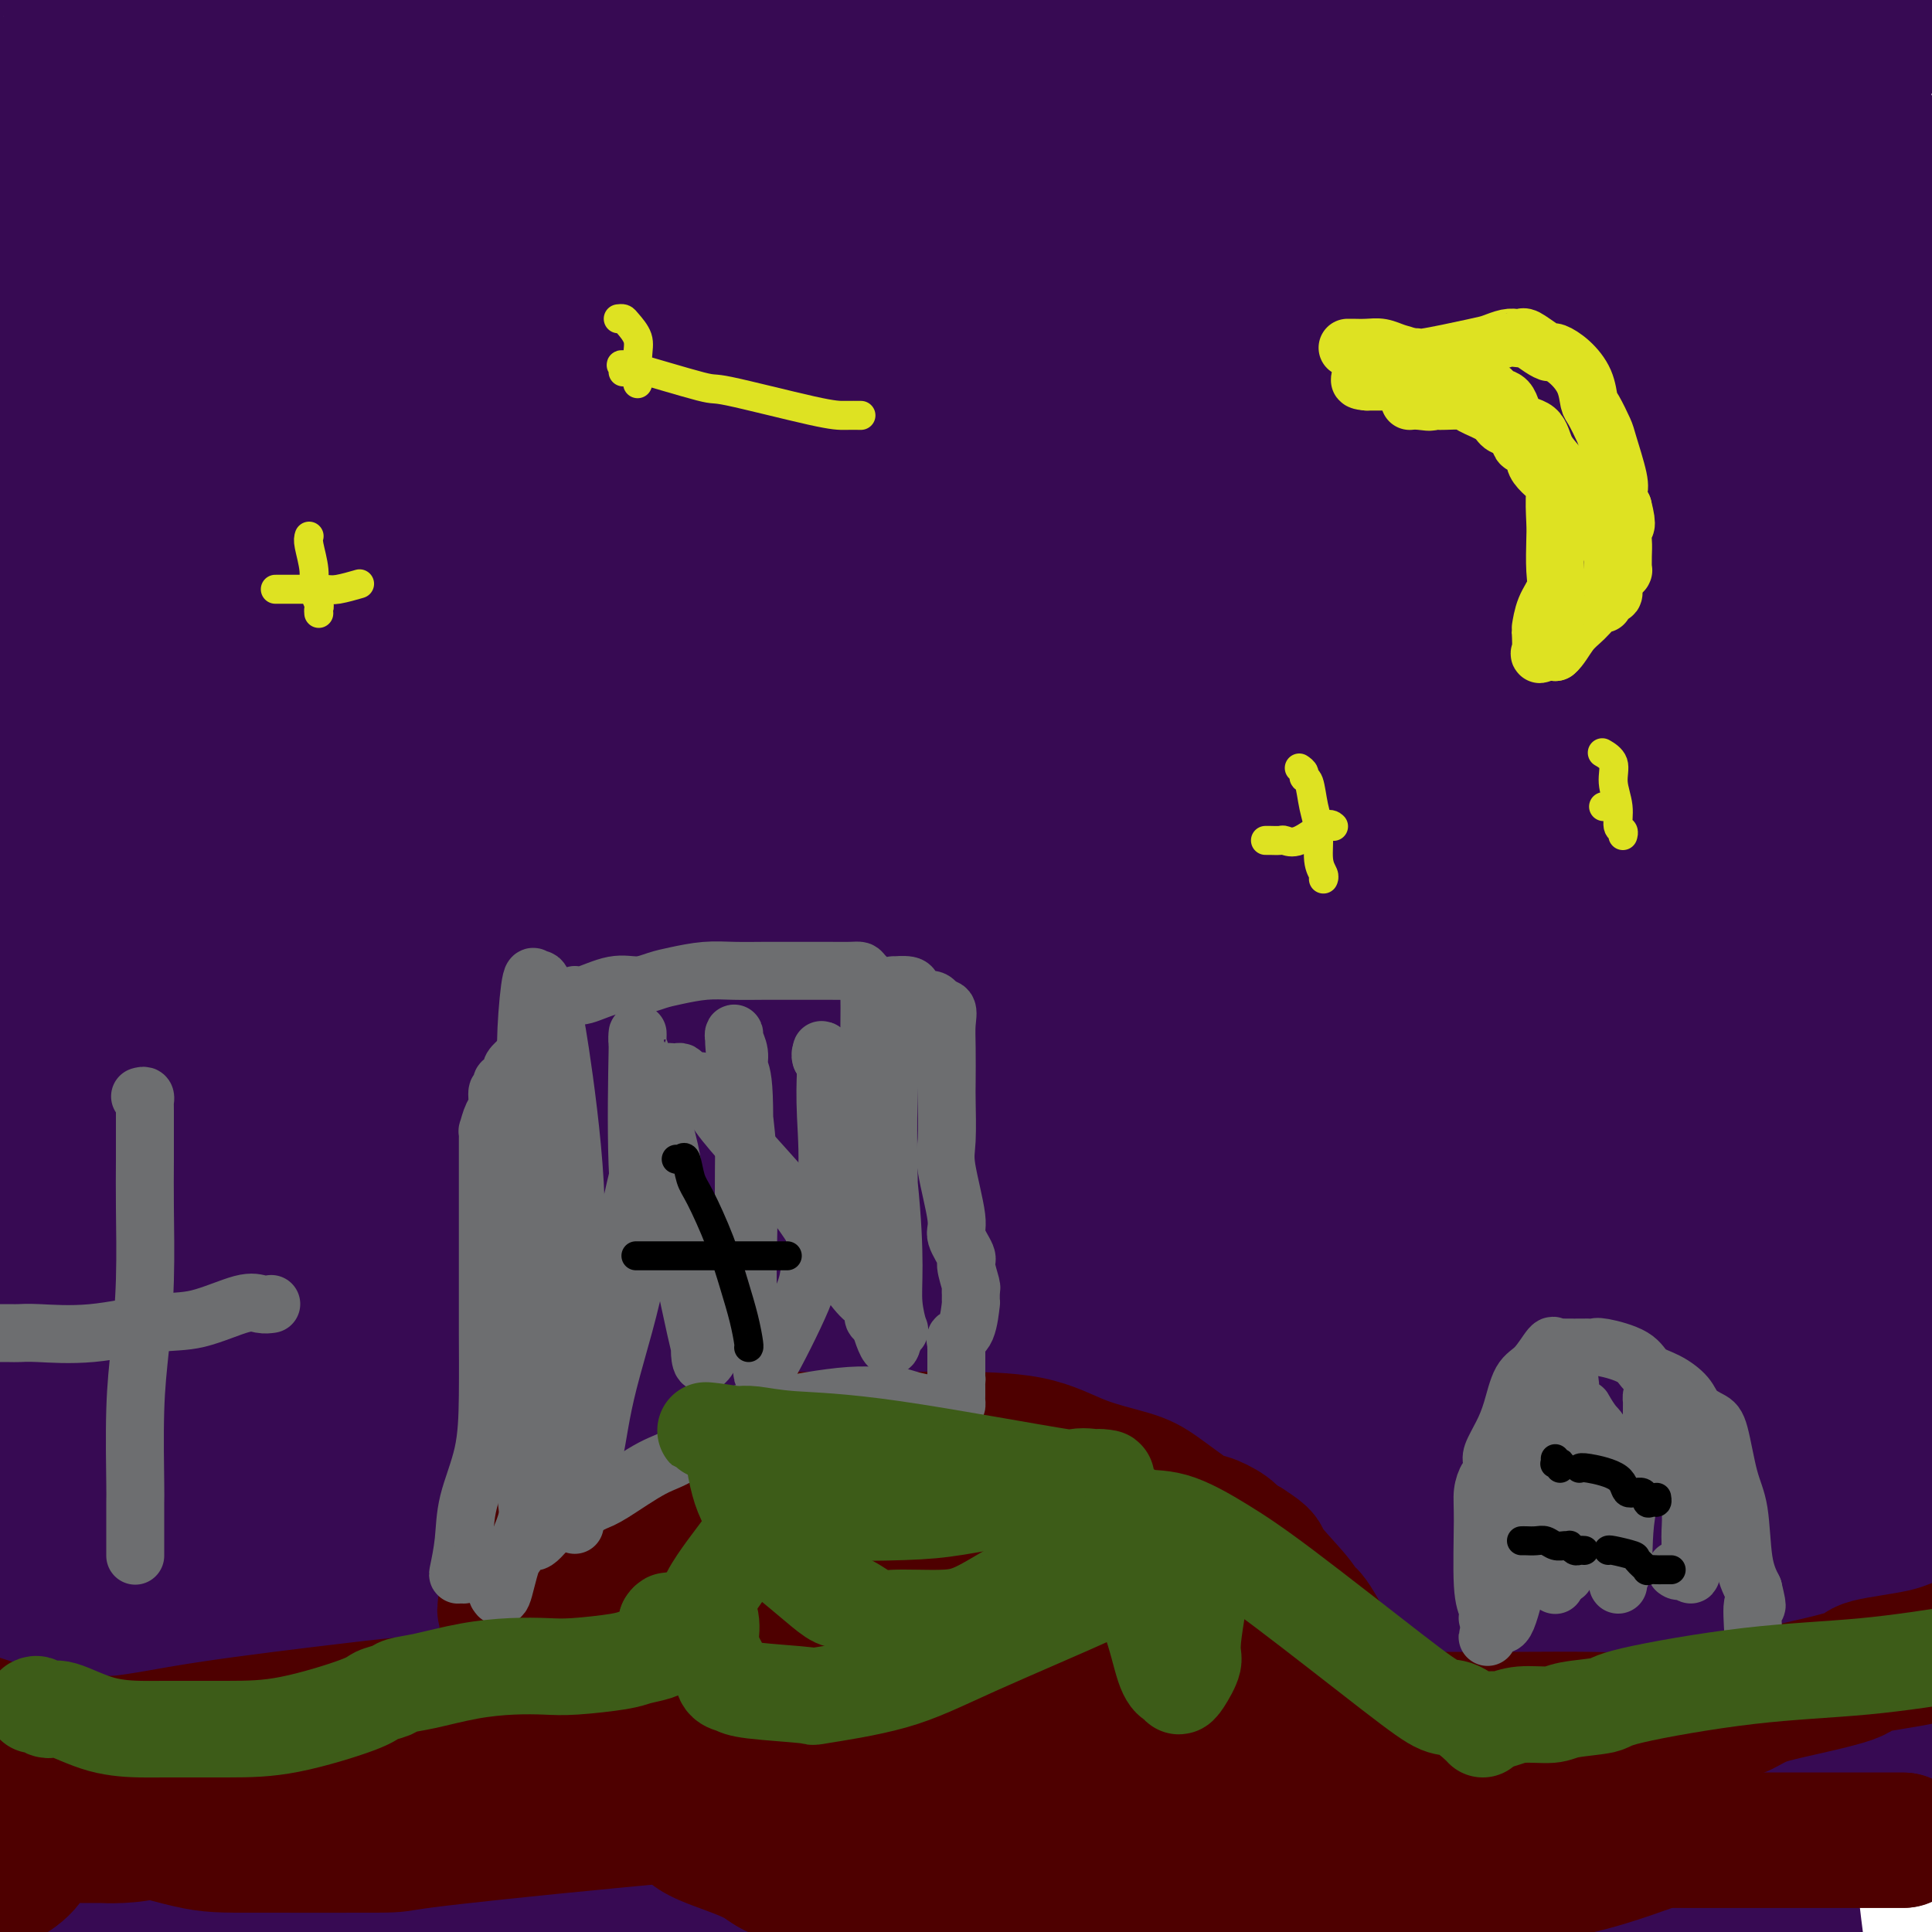 <svg viewBox='0 0 400 400' version='1.1' xmlns='http://www.w3.org/2000/svg' xmlns:xlink='http://www.w3.org/1999/xlink'><g fill='none' stroke='#672C91' stroke-width='28' stroke-linecap='round' stroke-linejoin='round'><path d='M124,224c0.140,-0.512 0.281,-1.024 -1,0c-1.281,1.024 -3.983,3.582 -7,7c-3.017,3.418 -6.348,7.694 -10,13c-3.652,5.306 -7.624,11.641 -10,17c-2.376,5.359 -3.155,9.743 -4,17c-0.845,7.257 -1.757,17.387 -1,27c0.757,9.613 3.182,18.709 5,25c1.818,6.291 3.029,9.776 5,13c1.971,3.224 4.702,6.188 8,8c3.298,1.812 7.165,2.474 9,3c1.835,0.526 1.640,0.916 2,1c0.360,0.084 1.277,-0.140 2,0c0.723,0.140 1.252,0.643 3,-3c1.748,-3.643 4.716,-11.431 6,-18c1.284,-6.569 0.884,-11.917 1,-21c0.116,-9.083 0.747,-21.900 -1,-33c-1.747,-11.100 -5.872,-20.482 -11,-31c-5.128,-10.518 -11.259,-22.173 -17,-31c-5.741,-8.827 -11.093,-14.826 -16,-19c-4.907,-4.174 -9.371,-6.522 -12,-8c-2.629,-1.478 -3.424,-2.087 -4,-2c-0.576,0.087 -0.932,0.869 -1,0c-0.068,-0.869 0.151,-3.391 0,2c-0.151,5.391 -0.672,18.694 -1,26c-0.328,7.306 -0.464,8.615 1,20c1.464,11.385 4.526,32.845 6,45c1.474,12.155 1.358,15.003 4,30c2.642,14.997 8.040,42.142 12,59c3.960,16.858 6.480,23.429 9,30'/><path d='M111,390c-0.381,0.264 -0.762,0.527 0,0c0.762,-0.527 2.667,-1.845 -2,-16c-4.667,-14.155 -15.907,-41.148 -22,-55c-6.093,-13.852 -7.040,-14.561 -14,-24c-6.960,-9.439 -19.932,-27.606 -28,-38c-8.068,-10.394 -11.232,-13.016 -14,-15c-2.768,-1.984 -5.141,-3.330 -6,-3c-0.859,0.330 -0.204,2.335 0,5c0.204,2.665 -0.043,5.991 0,16c0.043,10.009 0.378,26.702 1,38c0.622,11.298 1.533,17.203 2,22c0.467,4.797 0.491,8.487 2,12c1.509,3.513 4.504,6.847 6,9c1.496,2.153 1.495,3.123 2,4c0.505,0.877 1.517,1.661 2,2c0.483,0.339 0.437,0.232 1,0c0.563,-0.232 1.735,-0.588 2,0c0.265,0.588 -0.376,2.120 1,0c1.376,-2.120 4.769,-7.893 7,-12c2.231,-4.107 3.301,-6.548 4,-13c0.699,-6.452 1.027,-16.914 1,-23c-0.027,-6.086 -0.409,-7.796 -2,-13c-1.591,-5.204 -4.390,-13.901 -7,-20c-2.610,-6.099 -5.031,-9.600 -6,-11c-0.969,-1.400 -0.484,-0.700 0,0'/></g>
<g fill='none' stroke='#370A53' stroke-width='28' stroke-linecap='round' stroke-linejoin='round'><path d='M321,265c-0.420,0.176 -0.839,0.351 -1,0c-0.161,-0.351 -0.062,-1.229 -2,1c-1.938,2.229 -5.913,7.563 -9,12c-3.087,4.437 -5.285,7.976 -9,13c-3.715,5.024 -8.948,11.533 -16,19c-7.052,7.467 -15.923,15.893 -24,22c-8.077,6.107 -15.358,9.895 -23,14c-7.642,4.105 -15.644,8.526 -23,11c-7.356,2.474 -14.067,3.000 -20,4c-5.933,1.000 -11.090,2.475 -15,3c-3.910,0.525 -6.574,0.100 -11,0c-4.426,-0.100 -10.615,0.124 -14,0c-3.385,-0.124 -3.966,-0.596 -5,-1c-1.034,-0.404 -2.520,-0.740 0,0c2.520,0.740 9.045,2.556 16,5c6.955,2.444 14.339,5.517 30,8c15.661,2.483 39.600,4.377 63,5c23.400,0.623 46.262,-0.025 67,-2c20.738,-1.975 39.354,-5.279 56,-8c16.646,-2.721 31.323,-4.861 46,-7'/><path d='M372,350c10.121,0.000 20.243,0.001 0,0c-20.243,-0.001 -70.850,-0.002 -103,0c-32.150,0.002 -45.842,0.007 -68,0c-22.158,-0.007 -52.780,-0.026 -73,0c-20.220,0.026 -30.037,0.097 -41,0c-10.963,-0.097 -23.071,-0.362 -30,0c-6.929,0.362 -8.680,1.349 -10,2c-1.320,0.651 -2.209,0.965 -3,1c-0.791,0.035 -1.485,-0.208 -2,0c-0.515,0.208 -0.850,0.866 -1,1c-0.150,0.134 -0.114,-0.255 0,0c0.114,0.255 0.306,1.154 2,2c1.694,0.846 4.892,1.638 5,2c0.108,0.362 -2.872,0.292 7,4c9.872,3.708 32.598,11.193 55,15c22.402,3.807 44.481,3.934 72,4c27.519,0.066 60.479,0.069 88,0c27.521,-0.069 49.602,-0.211 70,-1c20.398,-0.789 39.114,-2.225 50,-3c10.886,-0.775 13.943,-0.887 17,-1'/><path d='M394,371c0.998,0.107 1.996,0.214 0,0c-1.996,-0.214 -6.986,-0.750 -16,-1c-9.014,-0.250 -22.051,-0.213 -42,0c-19.949,0.213 -46.811,0.604 -89,0c-42.189,-0.604 -99.705,-2.201 -141,-3c-41.295,-0.799 -66.370,-0.800 -91,0c-24.630,0.800 -48.815,2.400 -73,4'/><path d='M38,382c-11.682,0.662 -23.364,1.323 0,0c23.364,-1.323 81.775,-4.631 114,-7c32.225,-2.369 38.264,-3.800 46,-5c7.736,-1.200 17.168,-2.169 23,-3c5.832,-0.831 8.065,-1.522 9,-2c0.935,-0.478 0.574,-0.742 0,-1c-0.574,-0.258 -1.359,-0.509 -3,-1c-1.641,-0.491 -4.138,-1.220 -6,-2c-1.862,-0.780 -3.089,-1.610 -11,-3c-7.911,-1.390 -22.507,-3.341 -29,-4c-6.493,-0.659 -4.882,-0.026 -6,0c-1.118,0.026 -4.963,-0.555 -9,0c-4.037,0.555 -8.264,2.247 -11,3c-2.736,0.753 -3.980,0.568 -6,1c-2.020,0.432 -4.817,1.482 -7,2c-2.183,0.518 -3.751,0.504 -6,1c-2.249,0.496 -5.179,1.501 -7,2c-1.821,0.499 -2.533,0.491 -5,1c-2.467,0.509 -6.689,1.534 -15,3c-8.311,1.466 -20.710,3.374 -29,4c-8.290,0.626 -12.469,-0.028 -15,0c-2.531,0.028 -3.412,0.738 -4,1c-0.588,0.262 -0.882,0.075 -1,0c-0.118,-0.075 -0.059,-0.037 0,0'/><path d='M58,372c-0.362,0.040 -0.724,0.080 -1,0c-0.276,-0.080 -0.466,-0.280 -1,0c-0.534,0.280 -1.414,1.039 -4,2c-2.586,0.961 -6.880,2.125 -9,3c-2.120,0.875 -2.067,1.462 -2,2c0.067,0.538 0.146,1.026 0,1c-0.146,-0.026 -0.518,-0.567 0,0c0.518,0.567 1.926,2.243 6,4c4.074,1.757 10.814,3.596 18,5c7.186,1.404 14.818,2.374 19,3c4.182,0.626 4.915,0.907 8,1c3.085,0.093 8.522,-0.003 15,0c6.478,0.003 13.996,0.103 21,0c7.004,-0.103 13.496,-0.410 17,-1c3.504,-0.590 4.022,-1.462 5,-2c0.978,-0.538 2.415,-0.740 3,-1c0.585,-0.260 0.317,-0.577 0,-1c-0.317,-0.423 -0.683,-0.950 -1,-1c-0.317,-0.050 -0.584,0.378 -3,0c-2.416,-0.378 -6.980,-1.562 -17,-2c-10.020,-0.438 -25.494,-0.131 -39,0c-13.506,0.131 -25.043,0.087 -30,0c-4.957,-0.087 -3.335,-0.216 -11,1c-7.665,1.216 -24.619,3.776 -39,6c-14.381,2.224 -26.191,4.112 -38,6'/><path d='M75,398c-4.116,0.792 -8.232,1.584 0,0c8.232,-1.584 28.813,-5.545 43,-8c14.187,-2.455 21.979,-3.404 33,-5c11.021,-1.596 25.270,-3.840 38,-6c12.730,-2.160 23.942,-4.237 32,-5c8.058,-0.763 12.963,-0.211 16,0c3.037,0.211 4.205,0.083 8,0c3.795,-0.083 10.218,-0.120 19,0c8.782,0.120 19.922,0.396 27,0c7.078,-0.396 10.095,-1.465 16,-2c5.905,-0.535 14.699,-0.536 21,-1c6.301,-0.464 10.108,-1.392 15,-2c4.892,-0.608 10.869,-0.895 14,-1c3.131,-0.105 3.417,-0.026 4,0c0.583,0.026 1.462,0.001 2,0c0.538,-0.001 0.733,0.024 1,0c0.267,-0.024 0.604,-0.098 -1,0c-1.604,0.098 -5.151,0.366 -10,1c-4.849,0.634 -11.000,1.634 -16,3c-5.000,1.366 -8.847,3.098 -24,4c-15.153,0.902 -41.610,0.974 -57,1c-15.390,0.026 -19.713,0.007 -26,0c-6.287,-0.007 -14.539,-0.002 -21,0c-6.461,0.002 -11.132,0.001 -13,0c-1.868,-0.001 -0.934,-0.000 0,0'/><path d='M185,378c0.001,-0.082 0.002,-0.164 0,0c-0.002,0.164 -0.007,0.573 0,1c0.007,0.427 0.028,0.871 0,1c-0.028,0.129 -0.103,-0.056 0,0c0.103,0.056 0.384,0.352 1,1c0.616,0.648 1.567,1.648 3,3c1.433,1.352 3.347,3.056 7,5c3.653,1.944 9.044,4.127 14,6c4.956,1.873 9.478,3.437 14,5'/><path d='M273,398c1.070,0.421 2.141,0.841 0,0c-2.141,-0.841 -7.492,-2.945 -14,-5c-6.508,-2.055 -14.173,-4.062 -21,-6c-6.827,-1.938 -12.816,-3.808 -24,-5c-11.184,-1.192 -27.564,-1.707 -33,-2c-5.436,-0.293 0.071,-0.366 -7,0c-7.071,0.366 -26.721,1.170 -37,2c-10.279,0.830 -11.186,1.687 -14,3c-2.814,1.313 -7.533,3.082 -10,4c-2.467,0.918 -2.680,0.985 -3,1c-0.320,0.015 -0.746,-0.023 -1,0c-0.254,0.023 -0.335,0.107 0,0c0.335,-0.107 1.085,-0.404 1,0c-0.085,0.404 -1.005,1.511 4,3c5.005,1.489 15.936,3.362 23,4c7.064,0.638 10.262,0.043 21,0c10.738,-0.043 29.016,0.467 48,-1c18.984,-1.467 38.672,-4.913 48,-6c9.328,-1.087 8.294,0.183 25,-2c16.706,-2.183 51.152,-7.818 70,-11c18.848,-3.182 22.100,-3.909 30,-5c7.900,-1.091 20.450,-2.545 33,-4'/><path d='M374,377c6.883,-0.754 13.766,-1.507 0,0c-13.766,1.507 -48.180,5.276 -74,8c-25.820,2.724 -43.045,4.403 -55,5c-11.955,0.597 -18.641,0.112 -26,0c-7.359,-0.112 -15.391,0.150 -20,0c-4.609,-0.150 -5.796,-0.712 -6,-1c-0.204,-0.288 0.574,-0.301 2,0c1.426,0.301 3.499,0.917 8,2c4.501,1.083 11.430,2.635 21,4c9.570,1.365 21.783,2.543 28,3c6.217,0.457 6.439,0.191 10,0c3.561,-0.191 10.460,-0.308 21,0c10.540,0.308 24.720,1.040 35,0c10.280,-1.040 16.659,-3.852 20,-5c3.341,-1.148 3.645,-0.633 7,-1c3.355,-0.367 9.760,-1.618 13,-3c3.240,-1.382 3.315,-2.896 4,-4c0.685,-1.104 1.980,-1.799 3,-3c1.020,-1.201 1.763,-2.908 2,-5c0.237,-2.092 -0.034,-4.569 0,-8c0.034,-3.431 0.373,-7.815 0,-15c-0.373,-7.185 -1.459,-17.169 -4,-26c-2.541,-8.831 -6.539,-16.507 -9,-22c-2.461,-5.493 -3.386,-8.803 -6,-13c-2.614,-4.197 -6.917,-9.279 -10,-14c-3.083,-4.721 -4.945,-9.079 -7,-12c-2.055,-2.921 -4.301,-4.406 -5,-5c-0.699,-0.594 0.151,-0.297 1,0'/><path d='M327,262c-3.254,-4.413 -0.889,0.055 1,4c1.889,3.945 3.303,7.367 5,18c1.697,10.633 3.677,28.476 5,39c1.323,10.524 1.989,13.727 3,21c1.011,7.273 2.365,18.616 5,27c2.635,8.384 6.549,13.811 8,16c1.451,2.189 0.438,1.141 1,1c0.562,-0.141 2.698,0.625 4,1c1.302,0.375 1.770,0.358 3,0c1.230,-0.358 3.220,-1.059 5,-4c1.780,-2.941 3.348,-8.123 5,-14c1.652,-5.877 3.388,-12.449 4,-22c0.612,-9.551 0.100,-22.080 0,-27c-0.100,-4.920 0.212,-2.232 0,-12c-0.212,-9.768 -0.946,-31.993 -2,-44c-1.054,-12.007 -2.426,-13.798 -3,-16c-0.574,-2.202 -0.351,-4.816 -1,-9c-0.649,-4.184 -2.172,-9.937 -3,-14c-0.828,-4.063 -0.962,-6.437 -1,-8c-0.038,-1.563 0.020,-2.314 0,-1c-0.020,1.314 -0.119,4.692 0,21c0.119,16.308 0.455,45.544 1,73c0.545,27.456 1.299,53.130 3,73c1.701,19.870 4.351,33.935 7,48'/><path d='M390,254c1.737,-5.626 3.475,-11.252 0,0c-3.475,11.252 -12.161,39.380 -18,61c-5.839,21.620 -8.830,36.730 -11,49c-2.170,12.270 -3.520,21.700 -4,26c-0.480,4.300 -0.091,3.468 0,3c0.091,-0.468 -0.117,-0.574 0,0c0.117,0.574 0.559,1.826 1,0c0.441,-1.826 0.881,-6.730 2,-13c1.119,-6.270 2.916,-13.904 4,-22c1.084,-8.096 1.454,-16.652 2,-26c0.546,-9.348 1.268,-19.489 2,-26c0.732,-6.511 1.475,-9.393 3,-14c1.525,-4.607 3.832,-10.940 5,-15c1.168,-4.060 1.195,-5.847 2,-9c0.805,-3.153 2.387,-7.670 3,-11c0.613,-3.330 0.257,-5.471 0,-6c-0.257,-0.529 -0.415,0.555 0,2c0.415,1.445 1.403,3.249 2,10c0.597,6.751 0.804,18.447 1,34c0.196,15.553 0.382,34.964 1,47c0.618,12.036 1.668,16.698 2,20c0.332,3.302 -0.055,5.246 0,7c0.055,1.754 0.553,3.318 1,4c0.447,0.682 0.842,0.480 1,0c0.158,-0.480 0.079,-1.240 0,-2'/><path d='M389,373c1.238,17.544 0.332,0.405 0,-13c-0.332,-13.405 -0.089,-23.075 0,-28c0.089,-4.925 0.024,-5.104 0,-11c-0.024,-5.896 -0.006,-17.511 0,-26c0.006,-8.489 0.002,-13.854 0,-16c-0.002,-2.146 -0.001,-1.073 0,0'/><path d='M356,100c-0.628,-0.087 -1.256,-0.175 0,4c1.256,4.175 4.396,12.612 9,30c4.604,17.388 10.674,43.726 15,66c4.326,22.274 6.910,40.482 9,70c2.090,29.518 3.686,70.345 5,88c1.314,17.655 2.347,12.137 3,12c0.653,-0.137 0.928,5.108 1,7c0.072,1.892 -0.057,0.433 0,0c0.057,-0.433 0.302,0.162 1,0c0.698,-0.162 1.849,-1.081 3,-2'/><path d='M398,87c0.996,2.872 1.992,5.743 0,0c-1.992,-5.743 -6.972,-20.102 -9,-27c-2.028,-6.898 -1.104,-6.335 -2,-8c-0.896,-1.665 -3.614,-5.556 -5,-10c-1.386,-4.444 -1.442,-9.440 -2,-12c-0.558,-2.560 -1.620,-2.684 -2,-3c-0.380,-0.316 -0.080,-0.823 0,-1c0.080,-0.177 -0.060,-0.024 0,1c0.060,1.024 0.320,2.918 1,17c0.680,14.082 1.780,40.350 2,61c0.220,20.650 -0.439,35.681 0,47c0.439,11.319 1.978,18.925 3,26c1.022,7.075 1.527,13.618 2,17c0.473,3.382 0.913,3.603 1,5c0.087,1.397 -0.178,3.971 0,5c0.178,1.029 0.799,0.513 1,1c0.201,0.487 -0.018,1.976 1,0c1.018,-1.976 3.274,-7.417 5,-15c1.726,-7.583 2.922,-17.310 5,-27c2.078,-9.690 5.039,-19.345 8,-29'/><path d='M395,234c0.061,-1.088 0.122,-2.177 0,0c-0.122,2.177 -0.428,7.619 -1,16c-0.572,8.381 -1.411,19.700 -2,27c-0.589,7.300 -0.928,10.581 0,9c0.928,-1.581 3.122,-8.023 5,-22c1.878,-13.977 3.439,-35.488 5,-57'/><path d='M391,8c0.333,-0.444 0.667,-0.889 0,0c-0.667,0.889 -2.333,3.111 -3,4c-0.667,0.889 -0.333,0.444 0,0'/><path d='M387,25c0.097,0.444 0.194,0.887 1,3c0.806,2.113 2.322,5.895 3,11c0.678,5.105 0.519,11.531 1,18c0.481,6.469 1.601,12.980 2,21c0.399,8.020 0.075,17.548 0,26c-0.075,8.452 0.099,15.826 0,27c-0.099,11.174 -0.471,26.147 -1,35c-0.529,8.853 -1.214,11.587 -2,16c-0.786,4.413 -1.674,10.505 -2,13c-0.326,2.495 -0.090,1.393 0,2c0.090,0.607 0.033,2.923 0,3c-0.033,0.077 -0.041,-2.084 0,-3c0.041,-0.916 0.130,-0.585 0,-4c-0.130,-3.415 -0.478,-10.575 -1,-18c-0.522,-7.425 -1.217,-15.114 -2,-24c-0.783,-8.886 -1.652,-18.967 -2,-23c-0.348,-4.033 -0.174,-2.016 0,0'/><path d='M377,87c0.135,-0.198 0.271,-0.396 0,0c-0.271,0.396 -0.948,1.386 -2,4c-1.052,2.614 -2.478,6.853 -6,21c-3.522,14.147 -9.140,38.202 -13,56c-3.860,17.798 -5.963,29.338 -15,58c-9.037,28.662 -25.010,74.448 -34,100c-8.990,25.552 -10.997,30.872 -15,42c-4.003,11.128 -10.001,28.064 -16,45'/><path d='M315,372c-3.509,6.186 -7.018,12.372 0,0c7.018,-12.372 24.564,-43.304 36,-64c11.436,-20.696 16.762,-31.158 23,-48c6.238,-16.842 13.386,-40.065 16,-50c2.614,-9.935 0.693,-6.582 0,-6c-0.693,0.582 -0.158,-1.608 0,-3c0.158,-1.392 -0.061,-1.986 0,-1c0.061,0.986 0.400,3.553 1,7c0.600,3.447 1.459,7.775 2,10c0.541,2.225 0.762,2.348 0,11c-0.762,8.652 -2.508,25.835 -4,36c-1.492,10.165 -2.729,13.312 -5,17c-2.271,3.688 -5.574,7.915 -7,10c-1.426,2.085 -0.973,2.026 -1,2c-0.027,-0.026 -0.534,-0.018 -1,0c-0.466,0.018 -0.890,0.047 -1,0c-0.110,-0.047 0.094,-0.170 -1,0c-1.094,0.170 -3.485,0.634 -6,0c-2.515,-0.634 -5.155,-2.364 -11,-4c-5.845,-1.636 -14.897,-3.176 -22,-4c-7.103,-0.824 -12.257,-0.932 -15,-1c-2.743,-0.068 -3.074,-0.096 -5,2c-1.926,2.096 -5.447,6.316 -9,11c-3.553,4.684 -7.137,9.832 -10,15c-2.863,5.168 -5.005,10.354 -6,13c-0.995,2.646 -0.845,2.751 -1,3c-0.155,0.249 -0.616,0.643 0,1c0.616,0.357 2.308,0.679 4,1'/><path d='M292,330c2.408,0.620 6.427,1.170 18,-2c11.573,-3.170 30.698,-10.062 39,-13c8.302,-2.938 5.780,-1.924 9,-4c3.220,-2.076 12.181,-7.244 16,-9c3.819,-1.756 2.496,-0.100 2,0c-0.496,0.100 -0.165,-1.356 0,-2c0.165,-0.644 0.163,-0.474 -2,-2c-2.163,-1.526 -6.488,-4.746 -13,-7c-6.512,-2.254 -15.210,-3.541 -23,-4c-7.790,-0.459 -14.672,-0.089 -23,2c-8.328,2.089 -18.101,5.898 -22,7c-3.899,1.102 -1.925,-0.503 -9,3c-7.075,3.503 -23.199,12.115 -32,17c-8.801,4.885 -10.279,6.045 -13,8c-2.721,1.955 -6.686,4.706 -10,7c-3.314,2.294 -5.978,4.131 -8,5c-2.022,0.869 -3.404,0.772 -4,1c-0.596,0.228 -0.407,0.783 -1,1c-0.593,0.217 -1.967,0.096 -4,0c-2.033,-0.096 -4.724,-0.166 -8,0c-3.276,0.166 -7.137,0.570 -19,0c-11.863,-0.570 -31.728,-2.114 -44,-3c-12.272,-0.886 -16.951,-1.114 -24,-2c-7.049,-0.886 -16.468,-2.431 -20,-3c-3.532,-0.569 -1.179,-0.164 -7,-1c-5.821,-0.836 -19.817,-2.913 -29,-4c-9.183,-1.087 -13.552,-1.184 -18,-2c-4.448,-0.816 -8.976,-2.353 -12,-4c-3.024,-1.647 -4.545,-3.405 -6,-4c-1.455,-0.595 -2.844,-0.027 -4,0c-1.156,0.027 -2.078,-0.486 -3,-1'/><path d='M18,314c-3.832,-1.635 -0.913,-1.223 0,-1c0.913,0.223 -0.180,0.256 2,2c2.180,1.744 7.632,5.198 21,9c13.368,3.802 34.651,7.950 60,10c25.349,2.050 54.765,2.001 71,2c16.235,-0.001 19.290,0.047 32,0c12.710,-0.047 35.076,-0.190 47,-1c11.924,-0.810 13.404,-2.289 14,-3c0.596,-0.711 0.306,-0.655 0,-1c-0.306,-0.345 -0.627,-1.091 -2,-2c-1.373,-0.909 -3.797,-1.981 -6,-3c-2.203,-1.019 -4.183,-1.984 -7,-3c-2.817,-1.016 -6.470,-2.081 -16,-3c-9.530,-0.919 -24.938,-1.691 -42,-2c-17.062,-0.309 -35.780,-0.155 -57,0c-21.220,0.155 -44.944,0.311 -68,2c-23.056,1.689 -45.445,4.911 -59,8c-13.555,3.089 -18.278,6.044 -23,9'/><path d='M1,345c-0.894,0.022 -1.789,0.043 0,0c1.789,-0.043 6.261,-0.151 9,0c2.739,0.151 3.746,0.559 11,-3c7.254,-3.559 20.754,-11.086 31,-17c10.246,-5.914 17.237,-10.216 22,-14c4.763,-3.784 7.298,-7.051 10,-11c2.702,-3.949 5.570,-8.581 6,-11c0.430,-2.419 -1.578,-2.624 -3,-3c-1.422,-0.376 -2.256,-0.921 -4,-1c-1.744,-0.079 -4.396,0.310 -6,-1c-1.604,-1.310 -2.160,-4.317 -8,0c-5.840,4.317 -16.966,15.959 -26,26c-9.034,10.041 -15.978,18.480 -22,27c-6.022,8.520 -11.124,17.120 -14,22c-2.876,4.880 -3.528,6.041 -4,7c-0.472,0.959 -0.766,1.717 0,1c0.766,-0.717 2.592,-2.908 4,-4c1.408,-1.092 2.396,-1.083 8,-13c5.604,-11.917 15.822,-35.758 20,-45c4.178,-9.242 2.314,-3.883 4,-14c1.686,-10.117 6.922,-35.710 10,-50c3.078,-14.290 3.998,-17.279 2,-26c-1.998,-8.721 -6.914,-23.175 -10,-30c-3.086,-6.825 -4.342,-6.020 -5,-6c-0.658,0.020 -0.717,-0.743 -1,-1c-0.283,-0.257 -0.791,-0.008 -1,0c-0.209,0.008 -0.118,-0.225 0,1c0.118,1.225 0.262,3.907 0,8c-0.262,4.093 -0.932,9.598 -2,17c-1.068,7.402 -2.534,16.701 -4,26'/><path d='M28,230c-2.284,13.027 -3.995,20.094 -7,32c-3.005,11.906 -7.304,28.652 -9,37c-1.696,8.348 -0.789,8.297 -1,10c-0.211,1.703 -1.542,5.161 -2,7c-0.458,1.839 -0.045,2.059 0,2c0.045,-0.059 -0.278,-0.397 0,-2c0.278,-1.603 1.157,-4.470 3,-9c1.843,-4.530 4.651,-10.722 9,-27c4.349,-16.278 10.240,-42.643 13,-60c2.760,-17.357 2.390,-25.705 2,-37c-0.390,-11.295 -0.801,-25.537 -2,-35c-1.199,-9.463 -3.187,-14.149 -5,-18c-1.813,-3.851 -3.453,-6.869 -4,-8c-0.547,-1.131 -0.002,-0.375 0,0c0.002,0.375 -0.538,0.368 -1,0c-0.462,-0.368 -0.847,-1.097 -1,0c-0.153,1.097 -0.075,4.020 0,17c0.075,12.980 0.148,36.015 0,49c-0.148,12.985 -0.516,15.918 -2,35c-1.484,19.082 -4.084,54.314 -5,70c-0.916,15.686 -0.149,11.828 0,10c0.149,-1.828 -0.321,-1.624 0,-2c0.321,-0.376 1.433,-1.332 2,-3c0.567,-1.668 0.591,-4.048 1,-9c0.409,-4.952 1.205,-12.476 2,-20'/><path d='M21,269c0.764,-11.659 0.176,-23.807 0,-42c-0.176,-18.193 0.062,-42.431 0,-60c-0.062,-17.569 -0.423,-28.471 -1,-41c-0.577,-12.529 -1.369,-26.687 -2,-33c-0.631,-6.313 -1.101,-4.781 -2,-8c-0.899,-3.219 -2.227,-11.188 -3,-15c-0.773,-3.812 -0.991,-3.465 -1,-3c-0.009,0.465 0.190,1.048 0,0c-0.190,-1.048 -0.769,-3.728 -4,3c-3.231,6.728 -9.116,22.864 -15,39'/><path d='M0,164c-0.506,4.668 -1.011,9.336 0,0c1.011,-9.336 3.539,-32.677 5,-45c1.461,-12.323 1.856,-13.628 2,-18c0.144,-4.372 0.039,-11.811 0,-15c-0.039,-3.189 -0.010,-2.128 0,-2c0.010,0.128 0.003,-0.678 0,-1c-0.003,-0.322 -0.001,-0.161 0,0'/><path d='M3,82c-0.034,1.572 -0.067,3.144 0,5c0.067,1.856 0.236,3.996 0,5c-0.236,1.004 -0.875,0.872 0,8c0.875,7.128 3.265,21.515 4,27c0.735,5.485 -0.185,2.067 0,12c0.185,9.933 1.477,33.218 2,52c0.523,18.782 0.278,33.061 0,45c-0.278,11.939 -0.590,21.536 -1,29c-0.410,7.464 -0.919,12.793 -1,15c-0.081,2.207 0.267,1.291 0,4c-0.267,2.709 -1.149,9.044 -2,14c-0.851,4.956 -1.673,8.533 -2,10c-0.327,1.467 -0.161,0.825 0,0c0.161,-0.825 0.315,-1.833 0,-2c-0.315,-0.167 -1.101,0.507 0,-4c1.101,-4.507 4.087,-14.195 9,-26c4.913,-11.805 11.753,-25.728 22,-49c10.247,-23.272 23.902,-55.892 33,-79c9.098,-23.108 13.640,-36.703 16,-44c2.360,-7.297 2.540,-8.296 4,-14c1.460,-5.704 4.201,-16.113 6,-24c1.799,-7.887 2.657,-13.254 3,-15c0.343,-1.746 0.172,0.127 0,2'/><path d='M96,53c4.075,-14.316 -0.238,-2.606 -2,17c-1.762,19.606 -0.973,47.109 -1,71c-0.027,23.891 -0.869,44.169 -3,78c-2.131,33.831 -5.551,81.214 -7,105c-1.449,23.786 -0.926,23.976 -1,25c-0.074,1.024 -0.746,2.883 -1,4c-0.254,1.117 -0.090,1.491 0,2c0.090,0.509 0.105,1.153 0,0c-0.105,-1.153 -0.331,-4.102 0,-8c0.331,-3.898 1.220,-8.744 4,-19c2.780,-10.256 7.450,-25.921 12,-41c4.550,-15.079 8.981,-29.572 14,-48c5.019,-18.428 10.628,-40.791 15,-57c4.372,-16.209 7.509,-26.263 10,-40c2.491,-13.737 4.337,-31.158 5,-41c0.663,-9.842 0.144,-12.106 0,-14c-0.144,-1.894 0.086,-3.420 0,-4c-0.086,-0.580 -0.488,-0.216 -1,0c-0.512,0.216 -1.132,0.282 -1,0c0.132,-0.282 1.018,-0.912 0,0c-1.018,0.912 -3.940,3.365 -7,6c-3.060,2.635 -6.259,5.451 -13,20c-6.741,14.549 -17.025,40.829 -27,65c-9.975,24.171 -19.643,46.231 -24,57c-4.357,10.769 -3.405,10.247 -7,20c-3.595,9.753 -11.737,29.780 -15,38c-3.263,8.220 -1.647,4.634 -1,3c0.647,-1.634 0.323,-1.317 0,-1'/><path d='M45,291c-11.090,27.474 -1.816,5.157 2,-6c3.816,-11.157 2.173,-11.156 2,-14c-0.173,-2.844 1.123,-8.534 3,-22c1.877,-13.466 4.334,-34.709 6,-48c1.666,-13.291 2.541,-18.629 4,-29c1.459,-10.371 3.501,-25.774 5,-37c1.499,-11.226 2.456,-18.275 3,-22c0.544,-3.725 0.676,-4.125 1,-7c0.324,-2.875 0.839,-8.225 1,-10c0.161,-1.775 -0.031,0.026 -1,8c-0.969,7.974 -2.713,22.122 -5,35c-2.287,12.878 -5.116,24.487 -9,45c-3.884,20.513 -8.823,49.929 -12,68c-3.177,18.071 -4.594,24.796 -7,34c-2.406,9.204 -5.803,20.888 -7,27c-1.197,6.112 -0.196,6.652 0,7c0.196,0.348 -0.414,0.504 1,-2c1.414,-2.504 4.850,-7.667 9,-16c4.150,-8.333 9.013,-19.837 15,-31c5.987,-11.163 13.100,-21.986 21,-36c7.900,-14.014 16.589,-31.219 23,-45c6.411,-13.781 10.543,-24.137 14,-32c3.457,-7.863 6.238,-13.232 8,-19c1.762,-5.768 2.503,-11.934 3,-15c0.497,-3.066 0.748,-3.033 1,-3'/><path d='M126,121c0.512,-2.827 -0.207,-0.895 0,-1c0.207,-0.105 1.339,-2.249 0,1c-1.339,3.249 -5.151,11.890 -9,27c-3.849,15.110 -7.737,36.689 -12,55c-4.263,18.311 -8.901,33.355 -13,48c-4.099,14.645 -7.660,28.891 -9,38c-1.340,9.109 -0.461,13.080 0,16c0.461,2.920 0.502,4.788 0,6c-0.502,1.212 -1.547,1.767 0,0c1.547,-1.767 5.686,-5.855 13,-15c7.314,-9.145 17.802,-23.348 22,-29c4.198,-5.652 2.104,-2.754 7,-11c4.896,-8.246 16.782,-27.638 29,-48c12.218,-20.362 24.769,-41.695 31,-54c6.231,-12.305 6.140,-15.580 6,-17c-0.140,-1.420 -0.331,-0.983 0,-1c0.331,-0.017 1.184,-0.487 0,3c-1.184,3.487 -4.405,10.931 -10,22c-5.595,11.069 -13.564,25.762 -26,49c-12.436,23.238 -29.341,55.019 -43,79c-13.659,23.981 -24.074,40.160 -29,48c-4.926,7.840 -4.365,7.342 -6,10c-1.635,2.658 -5.467,8.474 -7,11c-1.533,2.526 -0.766,1.763 0,1'/><path d='M70,359c-7.604,12.560 -5.615,8.958 2,-4c7.615,-12.958 20.857,-35.274 31,-53c10.143,-17.726 17.188,-30.864 27,-49c9.812,-18.136 22.390,-41.272 33,-62c10.610,-20.728 19.253,-39.048 25,-52c5.747,-12.952 8.598,-20.535 11,-26c2.402,-5.465 4.357,-8.813 5,-10c0.643,-1.187 -0.024,-0.213 0,0c0.024,0.213 0.740,-0.336 1,1c0.260,1.336 0.063,4.556 0,12c-0.063,7.444 0.009,19.112 -1,28c-1.009,8.888 -3.099,14.997 -7,28c-3.901,13.003 -9.614,32.899 -19,56c-9.386,23.101 -22.445,49.408 -29,63c-6.555,13.592 -6.604,14.470 -8,17c-1.396,2.530 -4.137,6.711 -5,8c-0.863,1.289 0.151,-0.316 1,-1c0.849,-0.684 1.532,-0.448 3,-4c1.468,-3.552 3.719,-10.891 5,-14c1.281,-3.109 1.591,-1.988 10,-21c8.409,-19.012 24.918,-58.157 35,-83c10.082,-24.843 13.738,-35.384 17,-45c3.262,-9.616 6.131,-18.308 9,-27'/><path d='M216,121c5.128,-14.505 4.947,-14.767 6,-19c1.053,-4.233 3.341,-12.438 4,-15c0.659,-2.562 -0.310,0.520 0,0c0.310,-0.520 1.900,-4.641 0,0c-1.900,4.641 -7.290,18.043 -10,25c-2.710,6.957 -2.742,7.468 -11,21c-8.258,13.532 -24.743,40.084 -40,62c-15.257,21.916 -29.285,39.194 -45,58c-15.715,18.806 -33.115,39.138 -41,49c-7.885,9.862 -6.254,9.253 -6,9c0.254,-0.253 -0.867,-0.150 -1,0c-0.133,0.150 0.723,0.346 1,0c0.277,-0.346 -0.026,-1.233 1,-2c1.026,-0.767 3.380,-1.415 8,-7c4.620,-5.585 11.505,-16.107 19,-26c7.495,-9.893 15.598,-19.156 27,-33c11.402,-13.844 26.101,-32.270 37,-46c10.899,-13.730 17.997,-22.766 24,-30c6.003,-7.234 10.912,-12.667 14,-16c3.088,-3.333 4.354,-4.566 5,-5c0.646,-0.434 0.670,-0.068 1,0c0.330,0.068 0.966,-0.162 1,0c0.034,0.162 -0.535,0.715 0,2c0.535,1.285 2.174,3.303 0,13c-2.174,9.697 -8.162,27.072 -14,40c-5.838,12.928 -11.525,21.408 -19,33c-7.475,11.592 -16.737,26.296 -26,41'/><path d='M151,275c-12.345,18.079 -20.709,26.275 -25,31c-4.291,4.725 -4.511,5.977 -7,9c-2.489,3.023 -7.247,7.815 -9,10c-1.753,2.185 -0.499,1.761 0,1c0.499,-0.761 0.245,-1.861 0,-2c-0.245,-0.139 -0.480,0.683 0,-3c0.480,-3.683 1.676,-11.872 4,-20c2.324,-8.128 5.777,-16.194 9,-25c3.223,-8.806 6.216,-18.352 15,-36c8.784,-17.648 23.359,-43.399 32,-57c8.641,-13.601 11.348,-15.053 15,-19c3.652,-3.947 8.248,-10.389 11,-14c2.752,-3.611 3.661,-4.391 5,-6c1.339,-1.609 3.107,-4.048 4,-5c0.893,-0.952 0.912,-0.416 1,0c0.088,0.416 0.244,0.714 1,0c0.756,-0.714 2.110,-2.439 0,3c-2.110,5.439 -7.686,18.041 -12,29c-4.314,10.959 -7.367,20.275 -14,39c-6.633,18.725 -16.845,46.859 -24,69c-7.155,22.141 -11.254,38.290 -13,46c-1.746,7.710 -1.138,6.980 -1,7c0.138,0.020 -0.195,0.790 0,1c0.195,0.210 0.918,-0.140 1,0c0.082,0.140 -0.478,0.768 1,0c1.478,-0.768 4.994,-2.934 10,-9c5.006,-6.066 11.503,-16.033 18,-26'/><path d='M173,298c6.993,-9.861 15.474,-21.514 21,-30c5.526,-8.486 8.097,-13.806 13,-24c4.903,-10.194 12.138,-25.264 16,-35c3.862,-9.736 4.350,-14.139 5,-18c0.650,-3.861 1.461,-7.180 2,-10c0.539,-2.820 0.807,-5.140 1,-6c0.193,-0.860 0.310,-0.258 0,0c-0.310,0.258 -1.047,0.173 -1,0c0.047,-0.173 0.877,-0.433 0,0c-0.877,0.433 -3.463,1.557 -5,1c-1.537,-0.557 -2.026,-2.797 -11,16c-8.974,18.797 -26.434,58.631 -37,85c-10.566,26.369 -14.237,39.274 -19,54c-4.763,14.726 -10.619,31.274 -13,40c-2.381,8.726 -1.289,9.631 -1,10c0.289,0.369 -0.227,0.202 0,0c0.227,-0.202 1.197,-0.440 1,0c-0.197,0.440 -1.563,1.558 0,0c1.563,-1.558 6.053,-5.791 9,-9c2.947,-3.209 4.349,-5.393 14,-20c9.651,-14.607 27.549,-41.636 37,-56c9.451,-14.364 10.453,-16.063 15,-24c4.547,-7.937 12.638,-22.113 20,-35c7.362,-12.887 13.994,-24.485 18,-33c4.006,-8.515 5.386,-13.946 8,-22c2.614,-8.054 6.461,-18.730 8,-23c1.539,-4.270 0.769,-2.135 0,0'/><path d='M276,147c0.450,0.541 0.899,1.082 0,3c-0.899,1.918 -3.148,5.212 -10,22c-6.852,16.788 -18.309,47.071 -27,68c-8.691,20.929 -14.616,32.504 -18,39c-3.384,6.496 -4.226,7.914 -5,10c-0.774,2.086 -1.480,4.840 -2,6c-0.520,1.160 -0.855,0.724 -1,1c-0.145,0.276 -0.101,1.262 0,1c0.101,-0.262 0.259,-1.774 0,-2c-0.259,-0.226 -0.936,0.834 0,-3c0.936,-3.834 3.485,-12.563 6,-23c2.515,-10.437 4.995,-22.583 11,-44c6.005,-21.417 15.535,-52.106 20,-67c4.465,-14.894 3.865,-13.994 6,-19c2.135,-5.006 7.005,-15.917 10,-22c2.995,-6.083 4.116,-7.339 5,-8c0.884,-0.661 1.531,-0.728 2,-1c0.469,-0.272 0.758,-0.750 0,3c-0.758,3.750 -2.564,11.727 -8,27c-5.436,15.273 -14.502,37.843 -22,58c-7.498,20.157 -13.428,37.902 -22,60c-8.572,22.098 -19.786,48.549 -31,75'/><path d='M190,331c-15.571,41.917 -17.000,50.208 -18,55c-1.000,4.792 -1.571,6.083 -2,8c-0.429,1.917 -0.714,4.458 -1,7'/><path d='M175,393c-1.380,1.703 -2.759,3.406 0,0c2.759,-3.406 9.658,-11.920 13,-16c3.342,-4.080 3.128,-3.725 7,-9c3.872,-5.275 11.831,-16.180 21,-31c9.169,-14.820 19.550,-33.555 28,-48c8.450,-14.445 14.970,-24.599 21,-35c6.030,-10.401 11.570,-21.049 16,-31c4.430,-9.951 7.751,-19.203 10,-25c2.249,-5.797 3.426,-8.137 5,-11c1.574,-2.863 3.545,-6.248 5,-9c1.455,-2.752 2.395,-4.870 3,-7c0.605,-2.130 0.877,-4.273 1,-5c0.123,-0.727 0.097,-0.039 0,0c-0.097,0.039 -0.265,-0.572 0,-1c0.265,-0.428 0.965,-0.673 -1,2c-1.965,2.673 -6.594,8.265 -16,25c-9.406,16.735 -23.589,44.613 -37,70c-13.411,25.387 -26.049,48.282 -35,63c-8.951,14.718 -14.216,21.261 -17,26c-2.784,4.739 -3.087,7.676 -3,9c0.087,1.324 0.565,1.035 2,-1c1.435,-2.035 3.829,-5.815 6,-9c2.171,-3.185 4.119,-5.774 12,-20c7.881,-14.226 21.695,-40.088 30,-56c8.305,-15.912 11.102,-21.873 14,-30c2.898,-8.127 5.895,-18.419 9,-26c3.105,-7.581 6.316,-12.452 9,-18c2.684,-5.548 4.842,-11.774 7,-18'/><path d='M285,182c7.145,-16.210 5.509,-10.736 6,-10c0.491,0.736 3.110,-3.266 4,-5c0.890,-1.734 0.052,-1.200 0,-1c-0.052,0.200 0.681,0.066 1,0c0.319,-0.066 0.222,-0.066 0,0c-0.222,0.066 -0.570,0.196 0,0c0.570,-0.196 2.057,-0.719 3,-1c0.943,-0.281 1.341,-0.322 2,0c0.659,0.322 1.580,1.005 2,1c0.420,-0.005 0.339,-0.698 1,0c0.661,0.698 2.066,2.788 3,6c0.934,3.212 1.399,7.545 2,13c0.601,5.455 1.338,12.033 0,20c-1.338,7.967 -4.752,17.325 -6,22c-1.248,4.675 -0.332,4.667 0,5c0.332,0.333 0.079,1.008 0,1c-0.079,-0.008 0.015,-0.698 0,0c-0.015,0.698 -0.141,2.783 0,4c0.141,1.217 0.548,1.566 1,2c0.452,0.434 0.948,0.955 1,1c0.052,0.045 -0.339,-0.385 0,0c0.339,0.385 1.407,1.584 3,0c1.593,-1.584 3.709,-5.951 7,-12c3.291,-6.049 7.757,-13.778 11,-20c3.243,-6.222 5.262,-10.935 7,-15c1.738,-4.065 3.195,-7.481 4,-12c0.805,-4.519 0.958,-10.139 1,-13c0.042,-2.861 -0.027,-2.963 0,-3c0.027,-0.037 0.151,-0.011 0,0c-0.151,0.011 -0.575,0.005 -1,0'/><path d='M337,165c0.420,-4.512 -0.531,-1.792 -1,-1c-0.469,0.792 -0.457,-0.343 -2,0c-1.543,0.343 -4.641,2.166 -8,5c-3.359,2.834 -6.980,6.679 -12,14c-5.020,7.321 -11.439,18.117 -18,29c-6.561,10.883 -13.265,21.854 -18,31c-4.735,9.146 -7.500,16.467 -13,31c-5.500,14.533 -13.734,36.278 -18,50c-4.266,13.722 -4.565,19.420 -6,26c-1.435,6.580 -4.006,14.043 -5,17c-0.994,2.957 -0.410,1.407 0,1c0.410,-0.407 0.645,0.330 1,0c0.355,-0.330 0.830,-1.727 6,-11c5.170,-9.273 15.034,-26.422 25,-42c9.966,-15.578 20.033,-29.584 29,-44c8.967,-14.416 16.835,-29.242 24,-42c7.165,-12.758 13.627,-23.449 18,-32c4.373,-8.551 6.656,-14.961 9,-21c2.344,-6.039 4.747,-11.707 6,-14c1.253,-2.293 1.355,-1.211 1,-1c-0.355,0.211 -1.167,-0.449 -2,0c-0.833,0.449 -1.687,2.007 -5,8c-3.313,5.993 -9.084,16.421 -16,28c-6.916,11.579 -14.976,24.308 -21,36c-6.024,11.692 -10.012,22.346 -14,33'/><path d='M297,266c-4.552,10.385 -8.933,19.847 -11,26c-2.067,6.153 -1.819,8.998 -2,10c-0.181,1.002 -0.791,0.160 -1,0c-0.209,-0.160 -0.016,0.362 0,0c0.016,-0.362 -0.144,-1.609 0,-3c0.144,-1.391 0.592,-2.926 1,-4c0.408,-1.074 0.776,-1.688 3,-10c2.224,-8.312 6.306,-24.322 9,-36c2.694,-11.678 4.002,-19.026 6,-26c1.998,-6.974 4.687,-13.576 7,-18c2.313,-4.424 4.251,-6.669 5,-8c0.749,-1.331 0.309,-1.747 1,-3c0.691,-1.253 2.511,-3.345 4,-5c1.489,-1.655 2.645,-2.875 4,-4c1.355,-1.125 2.907,-2.154 4,-4c1.093,-1.846 1.727,-4.509 5,-6c3.273,-1.491 9.184,-1.811 12,-2c2.816,-0.189 2.538,-0.246 4,0c1.462,0.246 4.663,0.796 8,2c3.337,1.204 6.810,3.064 10,6c3.190,2.936 6.096,6.949 8,11c1.904,4.051 2.805,8.140 3,11c0.195,2.860 -0.316,4.490 0,9c0.316,4.510 1.457,11.899 2,15c0.543,3.101 0.486,1.914 0,5c-0.486,3.086 -1.400,10.446 -2,15c-0.600,4.554 -0.886,6.301 -1,7c-0.114,0.699 -0.057,0.349 0,0'/><path d='M376,254c-0.327,4.259 0.357,1.406 0,0c-0.357,-1.406 -1.755,-1.366 -2,-1c-0.245,0.366 0.664,1.057 -1,-4c-1.664,-5.057 -5.899,-15.863 -8,-22c-2.101,-6.137 -2.066,-7.605 -2,-9c0.066,-1.395 0.163,-2.716 0,-4c-0.163,-1.284 -0.588,-2.530 -1,-3c-0.412,-0.470 -0.812,-0.165 -1,0c-0.188,0.165 -0.164,0.190 0,1c0.164,0.810 0.469,2.404 0,5c-0.469,2.596 -1.712,6.195 -3,11c-1.288,4.805 -2.622,10.817 -4,16c-1.378,5.183 -2.801,9.536 -4,14c-1.199,4.464 -2.174,9.039 -3,14c-0.826,4.961 -1.501,10.308 -2,13c-0.499,2.692 -0.820,2.729 -1,2c-0.180,-0.729 -0.220,-2.223 0,-3c0.220,-0.777 0.698,-0.837 1,-4c0.302,-3.163 0.427,-9.428 1,-16c0.573,-6.572 1.592,-13.449 2,-21c0.408,-7.551 0.204,-15.775 0,-24'/><path d='M348,219c0.482,-14.872 0.185,-19.051 0,-27c-0.185,-7.949 -0.260,-19.667 0,-36c0.260,-16.333 0.854,-37.280 1,-46c0.146,-8.720 -0.158,-5.214 0,-5c0.158,0.214 0.776,-2.865 1,-6c0.224,-3.135 0.053,-6.327 0,-11c-0.053,-4.673 0.011,-10.827 0,-15c-0.011,-4.173 -0.098,-6.364 0,-9c0.098,-2.636 0.381,-5.718 1,-10c0.619,-4.282 1.575,-9.763 2,-14c0.425,-4.237 0.320,-7.228 1,-12c0.680,-4.772 2.145,-11.323 3,-16c0.855,-4.677 1.102,-7.479 2,-11c0.898,-3.521 2.449,-7.760 4,-12'/><path d='M384,5c0.243,-1.160 0.485,-2.321 0,0c-0.485,2.321 -1.698,8.122 -2,11c-0.302,2.878 0.309,2.833 -1,8c-1.309,5.167 -4.536,15.546 -6,20c-1.464,4.454 -1.164,2.984 -1,3c0.164,0.016 0.193,1.518 0,2c-0.193,0.482 -0.608,-0.057 -1,0c-0.392,0.057 -0.760,0.710 -1,1c-0.240,0.290 -0.350,0.218 -1,1c-0.650,0.782 -1.838,2.419 -5,7c-3.162,4.581 -8.296,12.107 -12,19c-3.704,6.893 -5.978,13.152 -9,19c-3.022,5.848 -6.792,11.284 -9,16c-2.208,4.716 -2.853,8.711 -5,13c-2.147,4.289 -5.795,8.870 -8,14c-2.205,5.130 -2.969,10.808 -5,16c-2.031,5.192 -5.331,9.900 -7,14c-1.669,4.100 -1.706,7.594 -2,9c-0.294,1.406 -0.843,0.725 -1,1c-0.157,0.275 0.079,1.504 1,-1c0.921,-2.504 2.529,-8.743 6,-17c3.471,-8.257 8.807,-18.533 14,-29c5.193,-10.467 10.244,-21.126 16,-32c5.756,-10.874 12.216,-21.964 17,-31c4.784,-9.036 7.892,-16.018 11,-23'/><path d='M373,46c10.990,-24.030 6.466,-18.104 5,-17c-1.466,1.104 0.127,-2.613 1,-4c0.873,-1.387 1.028,-0.445 0,0c-1.028,0.445 -3.237,0.393 -4,0c-0.763,-0.393 -0.078,-1.128 -3,0c-2.922,1.128 -9.451,4.118 -11,5c-1.549,0.882 1.880,-0.344 -4,3c-5.880,3.344 -21.070,11.256 -31,17c-9.930,5.744 -14.600,9.318 -22,17c-7.400,7.682 -17.532,19.472 -25,29c-7.468,9.528 -12.273,16.794 -17,26c-4.727,9.206 -9.374,20.351 -13,30c-3.626,9.649 -6.229,17.801 -8,23c-1.771,5.199 -2.710,7.446 -3,9c-0.290,1.554 0.070,2.414 0,3c-0.070,0.586 -0.569,0.897 0,1c0.569,0.103 2.207,-0.001 5,0c2.793,0.001 6.740,0.106 9,0c2.260,-0.106 2.833,-0.422 9,-4c6.167,-3.578 17.927,-10.418 28,-16c10.073,-5.582 18.459,-9.907 32,-21c13.541,-11.093 32.238,-28.953 45,-43c12.762,-14.047 19.590,-24.282 24,-31c4.410,-6.718 6.403,-9.919 8,-12c1.597,-2.081 2.799,-3.040 4,-4'/><path d='M394,60c2.061,-1.015 4.122,-2.031 0,0c-4.122,2.031 -14.426,7.108 -20,10c-5.574,2.892 -6.418,3.598 -14,9c-7.582,5.402 -21.904,15.499 -28,20c-6.096,4.501 -3.967,3.404 -9,9c-5.033,5.596 -17.227,17.883 -23,23c-5.773,5.117 -5.124,3.062 -6,4c-0.876,0.938 -3.279,4.867 -5,7c-1.721,2.133 -2.762,2.468 -3,3c-0.238,0.532 0.328,1.260 0,2c-0.328,0.740 -1.550,1.491 -2,2c-0.450,0.509 -0.129,0.774 0,1c0.129,0.226 0.064,0.411 0,1c-0.064,0.589 -0.128,1.582 2,1c2.128,-0.582 6.447,-2.738 10,-6c3.553,-3.262 6.338,-7.628 9,-11c2.662,-3.372 5.200,-5.748 9,-13c3.800,-7.252 8.863,-19.379 11,-26c2.137,-6.621 1.347,-7.737 0,-12c-1.347,-4.263 -3.253,-11.672 -4,-14c-0.747,-2.328 -0.335,0.426 -2,-1c-1.665,-1.426 -5.406,-7.034 -7,-9c-1.594,-1.966 -1.042,-0.292 -1,0c0.042,0.292 -0.428,-0.798 -1,-1c-0.572,-0.202 -1.247,0.483 -1,0c0.247,-0.483 1.417,-2.135 0,1c-1.417,3.135 -5.421,11.057 -9,18c-3.579,6.943 -6.733,12.908 -9,18c-2.267,5.092 -3.648,9.312 -5,14c-1.352,4.688 -2.676,9.844 -4,15'/><path d='M282,125c-2.705,7.897 -4.969,13.139 -6,17c-1.031,3.861 -0.830,6.341 -1,8c-0.170,1.659 -0.710,2.495 -1,3c-0.290,0.505 -0.331,0.677 0,1c0.331,0.323 1.035,0.797 2,1c0.965,0.203 2.191,0.137 6,-3c3.809,-3.137 10.201,-9.343 14,-13c3.799,-3.657 5.004,-4.764 9,-13c3.996,-8.236 10.784,-23.601 14,-33c3.216,-9.399 2.862,-12.833 3,-15c0.138,-2.167 0.770,-3.069 1,-5c0.230,-1.931 0.060,-4.892 0,-5c-0.060,-0.108 -0.009,2.636 0,-1c0.009,-3.636 -0.025,-13.652 0,-16c0.025,-2.348 0.108,2.973 -1,7c-1.108,4.027 -3.406,6.760 -5,11c-1.594,4.240 -2.485,9.988 -5,16c-2.515,6.012 -6.655,12.290 -10,19c-3.345,6.710 -5.897,13.854 -10,21c-4.103,7.146 -9.759,14.294 -14,20c-4.241,5.706 -7.067,9.968 -15,17c-7.933,7.032 -20.972,16.833 -26,21c-5.028,4.167 -2.046,2.699 -3,4c-0.954,1.301 -5.844,5.372 -10,9c-4.156,3.628 -7.578,6.814 -11,10'/><path d='M213,206c-11.170,10.961 -6.596,7.863 -9,10c-2.404,2.137 -11.786,9.510 -15,12c-3.214,2.490 -0.260,0.098 -2,1c-1.740,0.902 -8.173,5.098 -11,7c-2.827,1.902 -2.046,1.508 -4,3c-1.954,1.492 -6.642,4.869 -10,7c-3.358,2.131 -5.386,3.016 -7,4c-1.614,0.984 -2.815,2.068 -4,3c-1.185,0.932 -2.354,1.714 -3,2c-0.646,0.286 -0.770,0.077 -1,0c-0.230,-0.077 -0.566,-0.021 -1,0c-0.434,0.021 -0.966,0.007 -1,0c-0.034,-0.007 0.428,-0.005 0,0c-0.428,0.005 -1.748,0.015 -5,-1c-3.252,-1.015 -8.437,-3.055 -13,-4c-4.563,-0.945 -8.506,-0.794 -12,-1c-3.494,-0.206 -6.541,-0.767 -8,-1c-1.459,-0.233 -1.330,-0.137 -2,-1c-0.670,-0.863 -2.138,-2.684 -3,-4c-0.862,-1.316 -1.119,-2.126 -2,-5c-0.881,-2.874 -2.386,-7.814 -4,-12c-1.614,-4.186 -3.336,-7.620 -6,-13c-2.664,-5.380 -6.271,-12.707 -10,-19c-3.729,-6.293 -7.581,-11.553 -11,-16c-3.419,-4.447 -6.406,-8.080 -10,-12c-3.594,-3.920 -7.794,-8.125 -11,-12c-3.206,-3.875 -5.416,-7.420 -7,-9c-1.584,-1.580 -2.542,-1.195 -4,-2c-1.458,-0.805 -3.417,-2.802 -3,-3c0.417,-0.198 3.208,1.401 6,3'/><path d='M40,143c1.198,0.676 1.192,0.867 16,5c14.808,4.133 44.431,12.207 70,19c25.569,6.793 47.084,12.305 71,17c23.916,4.695 50.232,8.572 69,11c18.768,2.428 29.986,3.407 38,4c8.014,0.593 12.823,0.800 14,1c1.177,0.200 -1.279,0.393 -2,0c-0.721,-0.393 0.294,-1.373 -1,-2c-1.294,-0.627 -4.898,-0.902 -7,-1c-2.102,-0.098 -2.701,-0.020 -5,0c-2.299,0.020 -6.297,-0.019 -11,0c-4.703,0.019 -10.111,0.096 -17,0c-6.889,-0.096 -15.261,-0.366 -22,0c-6.739,0.366 -11.847,1.366 -16,2c-4.153,0.634 -7.352,0.902 -12,1c-4.648,0.098 -10.747,0.026 -17,0c-6.253,-0.026 -12.661,-0.007 -17,0c-4.339,0.007 -6.608,0.002 -10,0c-3.392,-0.002 -7.907,0.001 -11,0c-3.093,-0.001 -4.765,-0.004 -6,0c-1.235,0.004 -2.032,0.015 -3,0c-0.968,-0.015 -2.106,-0.057 -3,0c-0.894,0.057 -1.545,0.211 -3,0c-1.455,-0.211 -3.716,-0.789 -6,-1c-2.284,-0.211 -4.593,-0.057 -7,0c-2.407,0.057 -4.913,0.015 -7,0c-2.087,-0.015 -3.754,-0.004 -5,0c-1.246,0.004 -2.070,0.001 -3,0c-0.930,-0.001 -1.965,-0.001 -3,0'/><path d='M124,199c-28.744,0.309 -8.605,0.083 -2,0c6.605,-0.083 -0.325,-0.022 -3,0c-2.675,0.022 -1.094,0.006 -1,0c0.094,-0.006 -1.299,-0.002 -2,0c-0.701,0.002 -0.711,0.003 -1,0c-0.289,-0.003 -0.855,-0.008 -1,0c-0.145,0.008 0.133,0.030 1,0c0.867,-0.030 2.322,-0.113 2,0c-0.322,0.113 -2.423,0.423 1,0c3.423,-0.423 12.369,-1.579 18,-2c5.631,-0.421 7.946,-0.106 13,0c5.054,0.106 12.846,0.004 18,0c5.154,-0.004 7.671,0.090 9,0c1.329,-0.090 1.471,-0.363 3,-1c1.529,-0.637 4.446,-1.638 7,-2c2.554,-0.362 4.747,-0.084 8,-2c3.253,-1.916 7.567,-6.025 10,-8c2.433,-1.975 2.985,-1.815 4,-3c1.015,-1.185 2.494,-3.716 3,-5c0.506,-1.284 0.041,-1.323 0,-2c-0.041,-0.677 0.343,-1.994 0,-3c-0.343,-1.006 -1.411,-1.703 -3,-3c-1.589,-1.297 -3.698,-3.194 -10,-6c-6.302,-2.806 -16.795,-6.521 -26,-9c-9.205,-2.479 -17.121,-3.722 -24,-5c-6.879,-1.278 -12.720,-2.592 -16,-3c-3.280,-0.408 -3.998,0.090 -9,0c-5.002,-0.090 -14.289,-0.766 -20,-1c-5.711,-0.234 -7.845,-0.024 -10,0c-2.155,0.024 -4.330,-0.136 -6,0c-1.670,0.136 -2.835,0.568 -4,1'/><path d='M83,145c-10.330,-0.451 -3.656,-0.079 -1,0c2.656,0.079 1.292,-0.133 1,0c-0.292,0.133 0.488,0.613 1,1c0.512,0.387 0.758,0.682 6,1c5.242,0.318 15.481,0.660 24,1c8.519,0.340 15.316,0.677 25,0c9.684,-0.677 22.253,-2.367 30,-3c7.747,-0.633 10.671,-0.208 20,-1c9.329,-0.792 25.063,-2.801 36,-4c10.937,-1.199 17.079,-1.589 22,-2c4.921,-0.411 8.623,-0.842 13,-1c4.377,-0.158 9.429,-0.042 13,0c3.571,0.042 5.662,0.008 7,0c1.338,-0.008 1.923,0.008 3,0c1.077,-0.008 2.645,-0.041 -1,0c-3.645,0.041 -12.502,0.157 -21,0c-8.498,-0.157 -16.638,-0.585 -22,-1c-5.362,-0.415 -7.948,-0.815 -12,-1c-4.052,-0.185 -9.570,-0.155 -17,0c-7.430,0.155 -16.773,0.437 -22,1c-5.227,0.563 -6.339,1.409 -8,2c-1.661,0.591 -3.870,0.928 -5,1c-1.130,0.072 -1.180,-0.122 -1,0c0.180,0.122 0.590,0.561 1,1'/><path d='M175,140c-5.364,0.815 -1.275,0.352 2,1c3.275,0.648 5.735,2.408 12,5c6.265,2.592 16.336,6.015 24,8c7.664,1.985 12.922,2.532 16,3c3.078,0.468 3.977,0.858 7,1c3.023,0.142 8.171,0.038 12,0c3.829,-0.038 6.338,-0.010 10,0c3.662,0.010 8.475,0.001 11,0c2.525,-0.001 2.760,0.007 3,0c0.240,-0.007 0.485,-0.029 0,0c-0.485,0.029 -1.701,0.110 -2,0c-0.299,-0.110 0.317,-0.410 -3,-1c-3.317,-0.590 -10.569,-1.471 -16,-2c-5.431,-0.529 -9.041,-0.707 -22,-1c-12.959,-0.293 -35.265,-0.700 -44,-1c-8.735,-0.300 -3.898,-0.493 -13,-2c-9.102,-1.507 -32.143,-4.329 -46,-6c-13.857,-1.671 -18.531,-2.192 -40,-5c-21.469,-2.808 -59.735,-7.904 -98,-13'/><path d='M19,102c-2.248,0.566 -4.497,1.132 0,0c4.497,-1.132 15.738,-3.964 28,-6c12.262,-2.036 25.544,-3.278 36,-4c10.456,-0.722 18.087,-0.925 26,-1c7.913,-0.075 16.110,-0.024 20,0c3.890,0.024 3.473,0.019 7,0c3.527,-0.019 10.997,-0.052 18,0c7.003,0.052 13.540,0.188 21,1c7.460,0.812 15.842,2.298 23,3c7.158,0.702 13.090,0.619 19,1c5.910,0.381 11.798,1.226 17,2c5.202,0.774 9.720,1.475 13,2c3.280,0.525 5.323,0.872 7,1c1.677,0.128 2.989,0.037 4,0c1.011,-0.037 1.720,-0.018 2,0c0.280,0.018 0.130,0.036 -1,0c-1.130,-0.036 -3.240,-0.125 -7,1c-3.760,1.125 -9.170,3.464 -16,5c-6.830,1.536 -15.080,2.269 -19,3c-3.920,0.731 -3.511,1.461 -7,2c-3.489,0.539 -10.874,0.888 -16,1c-5.126,0.112 -7.991,-0.014 -13,0c-5.009,0.014 -12.162,0.168 -20,0c-7.838,-0.168 -16.360,-0.658 -31,-1c-14.640,-0.342 -35.398,-0.535 -53,-1c-17.602,-0.465 -32.047,-1.202 -43,-2c-10.953,-0.798 -18.415,-1.657 -22,-2c-3.585,-0.343 -3.292,-0.172 -3,0'/><path d='M9,107c-28.247,-0.995 -6.365,-0.484 2,0c8.365,0.484 3.211,0.939 4,2c0.789,1.061 7.519,2.727 11,4c3.481,1.273 3.713,2.155 12,5c8.287,2.845 24.631,7.655 36,11c11.369,3.345 17.764,5.226 25,6c7.236,0.774 15.314,0.443 22,1c6.686,0.557 11.982,2.003 20,2c8.018,-0.003 18.760,-1.454 24,-2c5.240,-0.546 4.980,-0.185 8,-1c3.020,-0.815 9.321,-2.806 14,-4c4.679,-1.194 7.736,-1.592 14,-3c6.264,-1.408 15.736,-3.825 22,-5c6.264,-1.175 9.321,-1.106 12,-1c2.679,0.106 4.980,0.249 7,0c2.020,-0.249 3.760,-0.890 5,-1c1.240,-0.110 1.979,0.310 3,0c1.021,-0.310 2.323,-1.351 3,-2c0.677,-0.649 0.730,-0.905 1,-1c0.270,-0.095 0.758,-0.029 1,0c0.242,0.029 0.236,0.023 1,0c0.764,-0.023 2.296,-0.061 3,0c0.704,0.061 0.581,0.223 1,0c0.419,-0.223 1.382,-0.829 2,-1c0.618,-0.171 0.891,0.094 1,0c0.109,-0.094 0.055,-0.547 0,-1'/><path d='M263,116c13.687,-2.917 2.906,-0.711 0,-2c-2.906,-1.289 2.064,-6.074 6,-10c3.936,-3.926 6.840,-6.992 10,-10c3.160,-3.008 6.578,-5.957 11,-10c4.422,-4.043 9.849,-9.179 14,-13c4.151,-3.821 7.026,-6.326 11,-10c3.974,-3.674 9.045,-8.515 15,-14c5.955,-5.485 12.792,-11.613 18,-16c5.208,-4.387 8.786,-7.032 10,-8c1.214,-0.968 0.065,-0.260 0,0c-0.065,0.260 0.953,0.073 0,0c-0.953,-0.073 -3.876,-0.033 -8,0c-4.124,0.033 -9.448,0.060 -18,2c-8.552,1.940 -20.332,5.795 -37,9c-16.668,3.205 -38.223,5.761 -57,10c-18.777,4.239 -34.776,10.162 -49,14c-14.224,3.838 -26.675,5.592 -37,8c-10.325,2.408 -18.525,5.471 -23,7c-4.475,1.529 -5.226,1.523 -6,2c-0.774,0.477 -1.571,1.436 -2,2c-0.429,0.564 -0.490,0.732 -1,1c-0.510,0.268 -1.471,0.636 -2,1c-0.529,0.364 -0.628,0.725 -1,1c-0.372,0.275 -1.017,0.466 0,1c1.017,0.534 3.697,1.413 8,2c4.303,0.587 10.229,0.882 16,1c5.771,0.118 11.385,0.059 17,0'/><path d='M158,84c9.467,0.157 16.636,0.050 22,0c5.364,-0.050 8.924,-0.042 16,0c7.076,0.042 17.668,0.116 32,1c14.332,0.884 32.403,2.576 49,4c16.597,1.424 31.718,2.581 48,3c16.282,0.419 33.723,0.101 47,0c13.277,-0.101 22.389,0.014 25,0c2.611,-0.014 -1.279,-0.157 -2,0c-0.721,0.157 1.725,0.614 -1,0c-2.725,-0.614 -10.623,-2.297 -17,-4c-6.377,-1.703 -11.233,-3.425 -16,-5c-4.767,-1.575 -9.444,-3.005 -15,-4c-5.556,-0.995 -11.991,-1.557 -19,-3c-7.009,-1.443 -14.593,-3.766 -19,-5c-4.407,-1.234 -5.638,-1.378 -7,-2c-1.362,-0.622 -2.857,-1.722 -6,-3c-3.143,-1.278 -7.934,-2.734 -12,-4c-4.066,-1.266 -7.405,-2.342 -14,-3c-6.595,-0.658 -16.444,-0.897 -22,-1c-5.556,-0.103 -6.820,-0.071 -11,0c-4.180,0.071 -11.278,0.180 -16,0c-4.722,-0.180 -7.070,-0.647 -9,0c-1.930,0.647 -3.444,2.410 -4,3c-0.556,0.590 -0.155,0.007 0,0c0.155,-0.007 0.064,0.562 0,1c-0.064,0.438 -0.100,0.746 0,1c0.100,0.254 0.334,0.453 1,1c0.666,0.547 1.762,1.442 4,2c2.238,0.558 5.619,0.779 9,1'/><path d='M221,67c3.399,0.340 7.397,0.689 13,1c5.603,0.311 12.810,0.584 21,0c8.190,-0.584 17.364,-2.024 22,-3c4.636,-0.976 4.735,-1.486 9,-3c4.265,-1.514 12.696,-4.030 18,-6c5.304,-1.970 7.480,-3.393 10,-5c2.520,-1.607 5.382,-3.397 7,-4c1.618,-0.603 1.990,-0.019 2,0c0.010,0.019 -0.342,-0.528 0,-1c0.342,-0.472 1.379,-0.869 2,-1c0.621,-0.131 0.827,0.003 2,-1c1.173,-1.003 3.314,-3.143 6,-5c2.686,-1.857 5.916,-3.431 8,-5c2.084,-1.569 3.020,-3.134 4,-4c0.980,-0.866 2.004,-1.033 3,-2c0.996,-0.967 1.966,-2.734 3,-4c1.034,-1.266 2.133,-2.029 3,-3c0.867,-0.971 1.502,-2.148 2,-4c0.498,-1.852 0.859,-4.377 1,-6c0.141,-1.623 0.062,-2.344 0,-3c-0.062,-0.656 -0.105,-1.247 -1,-2c-0.895,-0.753 -2.641,-1.666 -4,-2c-1.359,-0.334 -2.332,-0.087 -3,0c-0.668,0.087 -1.031,0.014 -4,0c-2.969,-0.014 -8.545,0.031 -14,0c-5.455,-0.031 -10.789,-0.138 -16,1c-5.211,1.138 -10.300,3.520 -15,5c-4.700,1.480 -9.012,2.056 -14,3c-4.988,0.944 -10.650,2.254 -14,3c-3.350,0.746 -4.386,0.927 -6,1c-1.614,0.073 -3.807,0.036 -6,0'/><path d='M260,17c-9.860,1.815 -7.011,0.354 -7,0c0.011,-0.354 -2.817,0.399 -6,0c-3.183,-0.399 -6.723,-1.951 -10,-3c-3.277,-1.049 -6.292,-1.594 -8,-2c-1.708,-0.406 -2.108,-0.672 -5,-2c-2.892,-1.328 -8.277,-3.718 -12,-5c-3.723,-1.282 -5.786,-1.458 -8,-2c-2.214,-0.542 -4.579,-1.452 -5,-2c-0.421,-0.548 1.104,-0.736 4,0c2.896,0.736 7.164,2.394 10,3c2.836,0.606 4.242,0.158 6,0c1.758,-0.158 3.870,-0.028 5,0c1.130,0.028 1.279,-0.046 5,0c3.721,0.046 11.014,0.212 14,0c2.986,-0.212 1.664,-0.803 5,0c3.336,0.803 11.329,3.000 16,4c4.671,1.000 6.018,0.803 8,1c1.982,0.197 4.598,0.787 6,1c1.402,0.213 1.590,0.051 2,0c0.410,-0.051 1.041,0.011 1,0c-0.041,-0.011 -0.753,-0.096 -1,0c-0.247,0.096 -0.028,0.372 -2,0c-1.972,-0.372 -6.135,-1.392 -9,-2c-2.865,-0.608 -4.433,-0.804 -6,-1'/><path d='M263,7c-5.791,-1.157 -11.269,-2.549 -20,-3c-8.731,-0.451 -20.716,0.039 -26,0c-5.284,-0.039 -3.867,-0.606 -7,0c-3.133,0.606 -10.816,2.384 -17,4c-6.184,1.616 -10.869,3.071 -14,4c-3.131,0.929 -4.707,1.331 -6,2c-1.293,0.669 -2.304,1.604 -5,3c-2.696,1.396 -7.076,3.252 -11,5c-3.924,1.748 -7.391,3.387 -10,5c-2.609,1.613 -4.359,3.201 -6,5c-1.641,1.799 -3.173,3.809 -4,5c-0.827,1.191 -0.950,1.563 -1,2c-0.050,0.437 -0.028,0.938 0,1c0.028,0.062 0.063,-0.317 0,0c-0.063,0.317 -0.222,1.328 0,2c0.222,0.672 0.825,1.003 2,2c1.175,0.997 2.920,2.661 4,4c1.080,1.339 1.494,2.355 3,3c1.506,0.645 4.106,0.919 5,1c0.894,0.081 0.084,-0.031 2,0c1.916,0.031 6.557,0.206 11,0c4.443,-0.206 8.688,-0.791 13,-2c4.312,-1.209 8.690,-3.042 13,-6c4.310,-2.958 8.552,-7.041 12,-10c3.448,-2.959 6.101,-4.793 9,-7c2.899,-2.207 6.045,-4.787 8,-7c1.955,-2.213 2.719,-4.057 3,-5c0.281,-0.943 0.080,-0.984 0,-1c-0.080,-0.016 -0.040,-0.008 0,0'/><path d='M221,14c3.543,-4.597 -3.598,-1.088 -8,1c-4.402,2.088 -6.065,2.756 -14,6c-7.935,3.244 -22.142,9.065 -34,16c-11.858,6.935 -21.369,14.984 -26,19c-4.631,4.016 -4.384,3.999 -4,4c0.384,0.001 0.905,0.022 1,0c0.095,-0.022 -0.235,-0.085 0,0c0.235,0.085 1.036,0.320 3,0c1.964,-0.320 5.091,-1.194 13,-3c7.909,-1.806 20.600,-4.543 33,-7c12.400,-2.457 24.510,-4.633 31,-6c6.490,-1.367 7.362,-1.926 11,-3c3.638,-1.074 10.043,-2.665 14,-4c3.957,-1.335 5.468,-2.415 6,-3c0.532,-0.585 0.087,-0.676 0,-1c-0.087,-0.324 0.184,-0.880 0,-1c-0.184,-0.120 -0.823,0.196 -1,0c-0.177,-0.196 0.107,-0.904 -4,0c-4.107,0.904 -12.607,3.419 -21,6c-8.393,2.581 -16.681,5.227 -27,7c-10.319,1.773 -22.668,2.671 -29,3c-6.332,0.329 -6.646,0.088 -7,0c-0.354,-0.088 -0.749,-0.024 -1,0c-0.251,0.024 -0.357,0.007 -1,0c-0.643,-0.007 -1.821,-0.003 -3,0'/><path d='M153,48c-7.241,0.241 -4.843,-0.656 -7,-1c-2.157,-0.344 -8.870,-0.134 -12,0c-3.130,0.134 -2.677,0.193 -4,1c-1.323,0.807 -4.420,2.364 -7,4c-2.580,1.636 -4.642,3.352 -7,5c-2.358,1.648 -5.012,3.229 -7,5c-1.988,1.771 -3.310,3.733 -5,6c-1.690,2.267 -3.748,4.840 -5,6c-1.252,1.160 -1.696,0.907 -2,1c-0.304,0.093 -0.467,0.533 -1,1c-0.533,0.467 -1.437,0.963 0,0c1.437,-0.963 5.216,-3.384 8,-6c2.784,-2.616 4.575,-5.426 8,-9c3.425,-3.574 8.484,-7.911 21,-17c12.516,-9.089 32.489,-22.931 43,-30c10.511,-7.069 11.561,-7.365 14,-9c2.439,-1.635 6.268,-4.610 8,-6c1.732,-1.390 1.366,-1.195 1,-1'/><path d='M136,2c1.020,-0.480 2.041,-0.959 0,0c-2.041,0.959 -7.143,3.357 -11,6c-3.857,2.643 -6.470,5.533 -8,7c-1.530,1.467 -1.976,1.513 -4,3c-2.024,1.487 -5.625,4.416 -7,6c-1.375,1.584 -0.525,1.825 -1,2c-0.475,0.175 -2.275,0.285 -3,1c-0.725,0.715 -0.375,2.036 -1,3c-0.625,0.964 -2.227,1.572 -3,2c-0.773,0.428 -0.719,0.677 -1,1c-0.281,0.323 -0.899,0.720 -1,1c-0.101,0.280 0.313,0.442 0,1c-0.313,0.558 -1.353,1.510 -2,2c-0.647,0.490 -0.903,0.517 -1,1c-0.097,0.483 -0.037,1.422 0,2c0.037,0.578 0.050,0.797 0,1c-0.050,0.203 -0.161,0.391 0,1c0.161,0.609 0.596,1.638 2,2c1.404,0.362 3.778,0.057 6,0c2.222,-0.057 4.292,0.134 8,0c3.708,-0.134 9.056,-0.592 14,-3c4.944,-2.408 9.486,-6.767 12,-9c2.514,-2.233 3.000,-2.339 5,-4c2.000,-1.661 5.516,-4.878 8,-7c2.484,-2.122 3.938,-3.148 5,-4c1.062,-0.852 1.732,-1.529 2,-2c0.268,-0.471 0.134,-0.735 0,-1'/><path d='M155,14c5.182,-4.112 2.139,-0.891 -1,0c-3.139,0.891 -6.372,-0.546 -8,-1c-1.628,-0.454 -1.650,0.075 -3,0c-1.350,-0.075 -4.027,-0.754 -6,-1c-1.973,-0.246 -3.240,-0.058 -5,0c-1.760,0.058 -4.013,-0.014 -9,0c-4.987,0.014 -12.709,0.113 -20,1c-7.291,0.887 -14.149,2.563 -20,4c-5.851,1.437 -10.693,2.635 -13,3c-2.307,0.365 -2.080,-0.103 -2,0c0.080,0.103 0.012,0.775 0,1c-0.012,0.225 0.032,0.001 0,0c-0.032,-0.001 -0.138,0.219 0,1c0.138,0.781 0.521,2.121 1,3c0.479,0.879 1.053,1.297 2,2c0.947,0.703 2.268,1.690 3,3c0.732,1.310 0.874,2.941 2,4c1.126,1.059 3.235,1.545 5,2c1.765,0.455 3.185,0.877 9,1c5.815,0.123 16.025,-0.054 23,-2c6.975,-1.946 10.714,-5.660 14,-8c3.286,-2.340 6.120,-3.305 9,-5c2.880,-1.695 5.805,-4.118 8,-6c2.195,-1.882 3.660,-3.222 5,-5c1.340,-1.778 2.555,-3.992 3,-5c0.445,-1.008 0.121,-0.809 0,-1c-0.121,-0.191 -0.038,-0.772 0,-1c0.038,-0.228 0.031,-0.102 0,0c-0.031,0.102 -0.085,0.181 0,0c0.085,-0.181 0.310,-0.623 0,-1c-0.310,-0.377 -1.155,-0.688 -2,-1'/><path d='M150,2c-0.265,-0.844 0.073,-0.955 -1,-1c-1.073,-0.045 -3.556,-0.023 -5,0c-1.444,0.023 -1.851,0.046 -2,0c-0.149,-0.046 -0.042,-0.163 0,0c0.042,0.163 0.020,0.605 0,1c-0.020,0.395 -0.038,0.743 0,2c0.038,1.257 0.132,3.423 0,4c-0.132,0.577 -0.489,-0.435 0,0c0.489,0.435 1.826,2.315 3,3c1.174,0.685 2.185,0.174 3,0c0.815,-0.174 1.433,-0.010 3,0c1.567,0.010 4.084,-0.133 6,0c1.916,0.133 3.232,0.543 6,0c2.768,-0.543 6.990,-2.039 9,-3c2.010,-0.961 1.809,-1.386 2,-2c0.191,-0.614 0.775,-1.417 1,-2c0.225,-0.583 0.091,-0.944 0,-1c-0.091,-0.056 -0.138,0.195 0,0c0.138,-0.195 0.463,-0.837 0,-1c-0.463,-0.163 -1.713,0.151 -2,0c-0.287,-0.151 0.390,-0.767 -1,0c-1.390,0.767 -4.847,2.918 -10,5c-5.153,2.082 -12.002,4.097 -17,6c-4.998,1.903 -8.144,3.696 -13,6c-4.856,2.304 -11.423,5.120 -19,10c-7.577,4.880 -16.165,11.823 -21,16c-4.835,4.177 -5.918,5.589 -7,7'/><path d='M85,52c-6.475,5.241 -8.663,6.843 -11,9c-2.337,2.157 -4.823,4.871 -7,9c-2.177,4.129 -4.046,9.675 -5,13c-0.954,3.325 -0.994,4.429 -1,5c-0.006,0.571 0.023,0.611 0,1c-0.023,0.389 -0.097,1.129 0,1c0.097,-0.129 0.365,-1.126 0,-1c-0.365,0.126 -1.365,1.375 0,-3c1.365,-4.375 5.093,-14.373 7,-19c1.907,-4.627 1.991,-3.884 2,-7c0.009,-3.116 -0.057,-10.093 0,-15c0.057,-4.907 0.236,-7.745 0,-10c-0.236,-2.255 -0.888,-3.929 -1,-5c-0.112,-1.071 0.314,-1.541 0,-2c-0.314,-0.459 -1.369,-0.908 -2,-1c-0.631,-0.092 -0.836,0.173 -2,0c-1.164,-0.173 -3.285,-0.784 -4,-1c-0.715,-0.216 -0.024,-0.038 0,0c0.024,0.038 -0.621,-0.065 -1,0c-0.379,0.065 -0.494,0.297 -1,1c-0.506,0.703 -1.404,1.877 -3,5c-1.596,3.123 -3.889,8.195 -6,12c-2.111,3.805 -4.040,6.343 -6,10c-1.960,3.657 -3.951,8.433 -5,12c-1.049,3.567 -1.158,5.925 -2,8c-0.842,2.075 -2.419,3.866 -3,5c-0.581,1.134 -0.166,1.610 0,2c0.166,0.390 0.083,0.695 0,1'/><path d='M34,82c-1.950,4.808 -1.825,2.830 0,0c1.825,-2.830 5.352,-6.510 7,-9c1.648,-2.490 1.419,-3.789 3,-7c1.581,-3.211 4.971,-8.334 7,-13c2.029,-4.666 2.697,-8.874 3,-14c0.303,-5.126 0.241,-11.171 0,-15c-0.241,-3.829 -0.663,-5.442 -2,-8c-1.337,-2.558 -3.590,-6.063 -5,-8c-1.410,-1.937 -1.975,-2.308 -3,-3c-1.025,-0.692 -2.508,-1.706 -3,-2c-0.492,-0.294 0.006,0.131 0,0c-0.006,-0.131 -0.516,-0.817 -1,1c-0.484,1.817 -0.940,6.139 -2,10c-1.060,3.861 -2.723,7.263 -4,12c-1.277,4.737 -2.169,10.810 -3,15c-0.831,4.190 -1.600,6.496 -2,8c-0.400,1.504 -0.432,2.207 -1,4c-0.568,1.793 -1.673,4.676 -2,6c-0.327,1.324 0.123,1.090 0,1c-0.123,-0.090 -0.817,-0.037 -1,0c-0.183,0.037 0.147,0.057 0,-2c-0.147,-2.057 -0.771,-6.190 -2,-10c-1.229,-3.810 -3.062,-7.295 -5,-12c-1.938,-4.705 -3.982,-10.630 -5,-14c-1.018,-3.370 -1.009,-4.185 -1,-5'/><path d='M12,17c-2.449,-6.542 -1.573,-1.896 -2,-1c-0.427,0.896 -2.157,-1.957 -3,-3c-0.843,-1.043 -0.797,-0.275 -1,0c-0.203,0.275 -0.654,0.056 -1,0c-0.346,-0.056 -0.589,0.050 -1,0c-0.411,-0.050 -0.992,-0.258 -1,0c-0.008,0.258 0.557,0.980 0,4c-0.557,3.020 -2.237,8.336 -3,14c-0.763,5.664 -0.611,11.675 0,17c0.611,5.325 1.680,9.963 2,13c0.320,3.037 -0.108,4.474 0,5c0.108,0.526 0.751,0.141 1,0c0.249,-0.141 0.104,-0.040 0,0c-0.104,0.040 -0.167,0.017 0,0c0.167,-0.017 0.564,-0.028 1,0c0.436,0.028 0.912,0.096 1,0c0.088,-0.096 -0.211,-0.357 0,0c0.211,0.357 0.932,1.331 2,0c1.068,-1.331 2.483,-4.968 4,-9c1.517,-4.032 3.135,-8.461 4,-13c0.865,-4.539 0.978,-9.190 1,-14c0.022,-4.810 -0.047,-9.779 0,-13c0.047,-3.221 0.209,-4.695 0,-6c-0.209,-1.305 -0.788,-2.441 -1,-3c-0.212,-0.559 -0.056,-0.542 0,-1c0.056,-0.458 0.012,-1.391 0,-2c-0.012,-0.609 0.007,-0.895 0,-1c-0.007,-0.105 -0.040,-0.028 0,0c0.040,0.028 0.154,0.008 2,0c1.846,-0.008 5.423,-0.004 9,0'/><path d='M26,4c4.111,-0.152 8.888,-0.030 18,0c9.112,0.030 22.560,-0.030 30,0c7.440,0.030 8.871,0.151 12,1c3.129,0.849 7.955,2.424 13,3c5.045,0.576 10.308,0.151 15,0c4.692,-0.151 8.813,-0.030 13,0c4.187,0.030 8.442,-0.033 12,0c3.558,0.033 6.420,0.163 8,0c1.580,-0.163 1.879,-0.617 2,-1c0.121,-0.383 0.066,-0.695 0,-1c-0.066,-0.305 -0.141,-0.603 0,-1c0.141,-0.397 0.499,-0.892 0,-1c-0.499,-0.108 -1.854,0.171 -4,0c-2.146,-0.171 -5.082,-0.792 -8,-1c-2.918,-0.208 -5.819,-0.003 -9,0c-3.181,0.003 -6.642,-0.195 -10,0c-3.358,0.195 -6.611,0.784 -8,1c-1.389,0.216 -0.912,0.058 -1,0c-0.088,-0.058 -0.739,-0.017 -1,0c-0.261,0.017 -0.130,0.008 0,0'/></g>
<g fill='none' stroke='#4E0000' stroke-width='28' stroke-linecap='round' stroke-linejoin='round'><path d='M1,389c-0.366,0.196 -0.732,0.392 0,0c0.732,-0.392 2.561,-1.373 4,-3c1.439,-1.627 2.488,-3.900 3,-5c0.512,-1.100 0.488,-1.027 1,-1c0.512,0.027 1.560,0.007 2,0c0.440,-0.007 0.271,-0.001 1,0c0.729,0.001 2.355,-0.001 4,0c1.645,0.001 3.307,0.007 4,0c0.693,-0.007 0.416,-0.026 1,0c0.584,0.026 2.027,0.098 4,0c1.973,-0.098 4.475,-0.366 6,-1c1.525,-0.634 2.071,-1.634 3,-2c0.929,-0.366 2.240,-0.098 3,0c0.760,0.098 0.969,0.026 1,0c0.031,-0.026 -0.118,-0.007 0,0c0.118,0.007 0.501,0.001 1,0c0.499,-0.001 1.114,0.004 2,0c0.886,-0.004 2.045,-0.015 5,0c2.955,0.015 7.708,0.057 11,0c3.292,-0.057 5.123,-0.213 7,0c1.877,0.213 3.800,0.796 5,1c1.200,0.204 1.676,0.030 2,0c0.324,-0.030 0.496,0.083 -1,0c-1.496,-0.083 -4.659,-0.362 -9,-1c-4.341,-0.638 -9.861,-1.633 -15,-2c-5.139,-0.367 -9.897,-0.105 -13,0c-3.103,0.105 -4.552,0.052 -6,0'/><path d='M27,375c-7.344,-0.453 -4.706,-0.087 -4,0c0.706,0.087 -0.522,-0.106 -1,0c-0.478,0.106 -0.206,0.512 0,1c0.206,0.488 0.346,1.059 0,1c-0.346,-0.059 -1.177,-0.749 2,0c3.177,0.749 10.362,2.935 15,4c4.638,1.065 6.730,1.007 14,1c7.270,-0.007 19.718,0.035 25,0c5.282,-0.035 3.399,-0.149 10,-1c6.601,-0.851 21.687,-2.441 38,-4c16.313,-1.559 33.852,-3.088 46,-5c12.148,-1.912 18.903,-4.208 30,-5c11.097,-0.792 26.534,-0.081 37,0c10.466,0.081 15.959,-0.468 27,0c11.041,0.468 27.629,1.954 36,3c8.371,1.046 8.525,1.653 11,2c2.475,0.347 7.273,0.433 12,1c4.727,0.567 9.385,1.615 12,2c2.615,0.385 3.188,0.106 4,0c0.812,-0.106 1.864,-0.040 2,0c0.136,0.040 -0.644,0.053 -1,0c-0.356,-0.053 -0.287,-0.172 -1,0c-0.713,0.172 -2.208,0.634 -6,2c-3.792,1.366 -9.882,3.634 -17,6c-7.118,2.366 -15.262,4.829 -22,6c-6.738,1.171 -12.068,1.049 -20,1c-7.932,-0.049 -18.466,-0.024 -29,0'/><path d='M247,390c-10.287,0.271 -11.504,0.448 -20,-1c-8.496,-1.448 -24.270,-4.521 -36,-7c-11.730,-2.479 -19.417,-4.363 -23,-5c-3.583,-0.637 -3.063,-0.027 -6,0c-2.937,0.027 -9.330,-0.528 -13,-1c-3.670,-0.472 -4.615,-0.861 -6,-1c-1.385,-0.139 -3.209,-0.027 -4,0c-0.791,0.027 -0.548,-0.031 0,0c0.548,0.031 1.403,0.152 2,1c0.597,0.848 0.938,2.424 4,4c3.062,1.576 8.845,3.152 12,5c3.155,1.848 3.682,3.968 19,5c15.318,1.032 45.426,0.976 65,1c19.574,0.024 28.613,0.130 36,0c7.387,-0.130 13.121,-0.494 20,-1c6.879,-0.506 14.903,-1.155 21,-2c6.097,-0.845 10.267,-1.887 14,-3c3.733,-1.113 7.031,-2.298 9,-3c1.969,-0.702 2.611,-0.920 4,-1c1.389,-0.080 3.525,-0.021 5,0c1.475,0.021 2.290,0.006 4,0c1.710,-0.006 4.314,-0.002 7,0c2.686,0.002 5.453,0.000 9,0c3.547,-0.000 7.873,-0.000 11,0c3.127,0.000 5.055,0.000 7,0c1.945,-0.000 3.908,-0.000 5,0c1.092,0.000 1.312,0.000 1,0c-0.312,-0.000 -1.156,-0.000 -2,0'/><path d='M392,381c6.146,0.000 -1.989,0.000 -6,0c-4.011,-0.000 -3.897,-0.000 -5,0c-1.103,0.000 -3.422,0.000 -7,0c-3.578,-0.000 -8.414,-0.000 -10,0c-1.586,0.000 0.079,0.000 -3,0c-3.079,-0.000 -10.902,-0.000 -16,0c-5.098,0.000 -7.472,0.001 -13,0c-5.528,-0.001 -14.210,-0.002 -20,0c-5.790,0.002 -8.689,0.007 -20,0c-11.311,-0.007 -31.033,-0.028 -43,0c-11.967,0.028 -16.178,0.103 -22,0c-5.822,-0.103 -13.254,-0.385 -21,-2c-7.746,-1.615 -15.807,-4.562 -21,-6c-5.193,-1.438 -7.517,-1.365 -13,-3c-5.483,-1.635 -14.123,-4.978 -19,-7c-4.877,-2.022 -5.990,-2.724 -8,-3c-2.010,-0.276 -4.916,-0.127 -6,0c-1.084,0.127 -0.344,0.233 -4,0c-3.656,-0.233 -11.707,-0.806 -17,-1c-5.293,-0.194 -7.828,-0.011 -10,0c-2.172,0.011 -3.982,-0.151 -6,0c-2.018,0.151 -4.244,0.615 -7,1c-2.756,0.385 -6.044,0.692 -9,1c-2.956,0.308 -5.582,0.616 -9,1c-3.418,0.384 -7.627,0.845 -12,1c-4.373,0.155 -8.909,0.003 -12,0c-3.091,-0.003 -4.737,0.143 -9,0c-4.263,-0.143 -11.143,-0.574 -15,-1c-3.857,-0.426 -4.692,-0.845 -6,-1c-1.308,-0.155 -3.088,-0.044 -4,0c-0.912,0.044 -0.956,0.022 -1,0'/><path d='M18,361c-19.990,0.154 -6.466,0.037 -2,0c4.466,-0.037 -0.125,0.004 -2,0c-1.875,-0.004 -1.034,-0.053 -1,0c0.034,0.053 -0.738,0.206 -1,0c-0.262,-0.206 -0.013,-0.773 0,-1c0.013,-0.227 -0.210,-0.116 -1,0c-0.790,0.116 -2.148,0.235 -3,0c-0.852,-0.235 -1.197,-0.826 -2,-1c-0.803,-0.174 -2.062,0.069 -3,0c-0.938,-0.069 -1.554,-0.448 -3,-1c-1.446,-0.552 -3.723,-1.276 -6,-2'/><path d='M2,362c-0.005,-0.013 -0.010,-0.027 0,0c0.010,0.027 0.033,0.094 4,0c3.967,-0.094 11.876,-0.349 18,-1c6.124,-0.651 10.461,-1.699 19,-3c8.539,-1.301 21.279,-2.855 31,-4c9.721,-1.145 16.423,-1.883 30,-2c13.577,-0.117 34.029,0.385 48,1c13.971,0.615 21.461,1.342 26,2c4.539,0.658 6.128,1.248 11,2c4.872,0.752 13.027,1.667 18,2c4.973,0.333 6.765,0.083 11,0c4.235,-0.083 10.912,0.002 15,0c4.088,-0.002 5.588,-0.092 9,0c3.412,0.092 8.736,0.364 11,0c2.264,-0.364 1.466,-1.366 7,-2c5.534,-0.634 17.399,-0.901 25,-1c7.601,-0.099 10.938,-0.031 15,0c4.062,0.031 8.848,0.023 14,0c5.152,-0.023 10.669,-0.063 15,0c4.331,0.063 7.477,0.229 12,0c4.523,-0.229 10.424,-0.852 13,-1c2.576,-0.148 1.825,0.180 2,0c0.175,-0.180 1.274,-0.867 2,-1c0.726,-0.133 1.079,0.288 2,0c0.921,-0.288 2.410,-1.284 4,-2c1.590,-0.716 3.280,-1.153 7,-2c3.720,-0.847 9.471,-2.103 12,-3c2.529,-0.897 1.835,-1.434 4,-2c2.165,-0.566 7.190,-1.162 11,-2c3.810,-0.838 6.405,-1.919 9,-3'/><path d='M109,347c-0.015,-0.004 -0.030,-0.008 0,0c0.030,0.008 0.104,0.027 1,0c0.896,-0.027 2.612,-0.100 4,-1c1.388,-0.900 2.446,-2.627 4,-4c1.554,-1.373 3.602,-2.392 6,-5c2.398,-2.608 5.145,-6.804 7,-9c1.855,-2.196 2.820,-2.393 4,-4c1.180,-1.607 2.577,-4.624 3,-6c0.423,-1.376 -0.127,-1.110 1,-2c1.127,-0.890 3.931,-2.935 6,-5c2.069,-2.065 3.401,-4.150 4,-5c0.599,-0.850 0.464,-0.466 1,-1c0.536,-0.534 1.742,-1.985 4,-3c2.258,-1.015 5.566,-1.592 7,-2c1.434,-0.408 0.992,-0.645 1,-1c0.008,-0.355 0.466,-0.827 1,-1c0.534,-0.173 1.145,-0.046 2,0c0.855,0.046 1.956,0.012 4,0c2.044,-0.012 5.033,-0.003 8,0c2.967,0.003 5.912,-0.001 8,0c2.088,0.001 3.317,0.006 5,0c1.683,-0.006 3.818,-0.023 8,0c4.182,0.023 10.409,0.087 15,1c4.591,0.913 7.546,2.674 11,4c3.454,1.326 7.408,2.218 10,3c2.592,0.782 3.821,1.456 6,3c2.179,1.544 5.308,3.958 7,5c1.692,1.042 1.948,0.712 3,1c1.052,0.288 2.898,1.193 4,2c1.102,0.807 1.458,1.516 2,2c0.542,0.484 1.271,0.742 2,1'/><path d='M258,320c4.284,2.697 2.994,2.441 4,4c1.006,1.559 4.306,4.935 6,7c1.694,2.065 1.780,2.820 2,3c0.220,0.180 0.575,-0.215 2,2c1.425,2.215 3.920,7.040 6,11c2.080,3.960 3.744,7.053 5,10c1.256,2.947 2.105,5.746 3,8c0.895,2.254 1.838,3.963 3,6c1.162,2.037 2.543,4.402 3,6c0.457,1.598 -0.010,2.427 0,3c0.010,0.573 0.496,0.889 1,1c0.504,0.111 1.025,0.019 1,0c-0.025,-0.019 -0.597,0.037 -1,0c-0.403,-0.037 -0.637,-0.167 -1,0c-0.363,0.167 -0.856,0.632 -2,0c-1.144,-0.632 -2.939,-2.359 -5,-4c-2.061,-1.641 -4.386,-3.196 -7,-5c-2.614,-1.804 -5.516,-3.859 -8,-6c-2.484,-2.141 -4.550,-4.370 -6,-6c-1.450,-1.630 -2.285,-2.662 -5,-5c-2.715,-2.338 -7.309,-5.982 -10,-8c-2.691,-2.018 -3.479,-2.410 -6,-4c-2.521,-1.590 -6.775,-4.376 -10,-6c-3.225,-1.624 -5.419,-2.084 -8,-3c-2.581,-0.916 -5.547,-2.287 -8,-3c-2.453,-0.713 -4.391,-0.769 -5,-1c-0.609,-0.231 0.112,-0.637 -1,-1c-1.112,-0.363 -4.056,-0.681 -7,-1'/><path d='M204,328c-4.714,-1.390 -1.999,-0.364 -4,0c-2.001,0.364 -8.718,0.065 -13,0c-4.282,-0.065 -6.128,0.105 -9,0c-2.872,-0.105 -6.770,-0.485 -10,0c-3.230,0.485 -5.791,1.835 -10,3c-4.209,1.165 -10.066,2.143 -13,3c-2.934,0.857 -2.944,1.591 -4,3c-1.056,1.409 -3.159,3.492 -5,5c-1.841,1.508 -3.421,2.442 -4,4c-0.579,1.558 -0.157,3.741 0,5c0.157,1.259 0.049,1.593 0,2c-0.049,0.407 -0.040,0.887 0,1c0.040,0.113 0.110,-0.141 0,0c-0.110,0.141 -0.399,0.676 2,0c2.399,-0.676 7.487,-2.563 11,-4c3.513,-1.437 5.450,-2.422 9,-5c3.550,-2.578 8.712,-6.747 11,-9c2.288,-2.253 1.702,-2.591 3,-4c1.298,-1.409 4.479,-3.891 7,-8c2.521,-4.109 4.382,-9.847 6,-12c1.618,-2.153 2.994,-0.722 4,-1c1.006,-0.278 1.641,-2.264 3,-3c1.359,-0.736 3.441,-0.223 6,0c2.559,0.223 5.595,0.157 7,0c1.405,-0.157 1.180,-0.403 2,0c0.820,0.403 2.685,1.455 4,2c1.315,0.545 2.082,0.582 3,1c0.918,0.418 1.988,1.215 4,3c2.012,1.785 4.965,4.557 7,7c2.035,2.443 3.153,4.555 4,6c0.847,1.445 1.424,2.222 2,3'/><path d='M227,330c3.079,3.837 2.276,3.931 3,5c0.724,1.069 2.974,3.114 4,4c1.026,0.886 0.828,0.613 0,0c-0.828,-0.613 -2.286,-1.568 -3,-2c-0.714,-0.432 -0.683,-0.343 -2,-1c-1.317,-0.657 -3.983,-2.060 -10,-6c-6.017,-3.940 -15.387,-10.419 -21,-14c-5.613,-3.581 -7.471,-4.266 -9,-5c-1.529,-0.734 -2.731,-1.517 -4,-2c-1.269,-0.483 -2.606,-0.666 -3,-1c-0.394,-0.334 0.154,-0.818 0,-1c-0.154,-0.182 -1.011,-0.063 -1,0c0.011,0.063 0.890,0.071 0,0c-0.890,-0.071 -3.551,-0.222 -5,0c-1.449,0.222 -1.688,0.818 -3,1c-1.312,0.182 -3.697,-0.051 -5,0c-1.303,0.051 -1.523,0.385 -3,1c-1.477,0.615 -4.213,1.512 -6,2c-1.787,0.488 -2.627,0.566 -4,1c-1.373,0.434 -3.278,1.225 -7,2c-3.722,0.775 -9.262,1.534 -12,2c-2.738,0.466 -2.676,0.639 -4,1c-1.324,0.361 -4.035,0.911 -6,1c-1.965,0.089 -3.183,-0.284 -5,0c-1.817,0.284 -4.233,1.224 -6,2c-1.767,0.776 -2.883,1.388 -4,2'/><path d='M111,322c-10.840,2.887 -5.442,2.603 -4,4c1.442,1.397 -1.074,4.475 -2,6c-0.926,1.525 -0.261,1.497 0,2c0.261,0.503 0.120,1.536 0,3c-0.120,1.464 -0.218,3.359 0,4c0.218,0.641 0.751,0.028 1,0c0.249,-0.028 0.214,0.530 1,1c0.786,0.470 2.394,0.854 3,1c0.606,0.146 0.211,0.055 1,0c0.789,-0.055 2.762,-0.075 4,0c1.238,0.075 1.741,0.244 5,0c3.259,-0.244 9.276,-0.902 13,-2c3.724,-1.098 5.157,-2.638 8,-4c2.843,-1.362 7.095,-2.547 11,-5c3.905,-2.453 7.463,-6.173 9,-8c1.537,-1.827 1.054,-1.759 2,-3c0.946,-1.241 3.322,-3.789 5,-5c1.678,-1.211 2.658,-1.083 4,-1c1.342,0.083 3.048,0.122 4,0c0.952,-0.122 1.152,-0.407 3,0c1.848,0.407 5.344,1.504 7,2c1.656,0.496 1.474,0.390 2,1c0.526,0.610 1.762,1.934 3,3c1.238,1.066 2.479,1.873 4,3c1.521,1.127 3.323,2.573 6,7c2.677,4.427 6.229,11.834 9,18c2.771,6.166 4.762,11.091 6,14c1.238,2.909 1.724,3.800 2,4c0.276,0.200 0.344,-0.292 1,0c0.656,0.292 1.902,1.369 2,1c0.098,-0.369 -0.951,-2.185 -2,-4'/><path d='M219,364c-1.659,-1.848 -4.807,-4.467 -8,-7c-3.193,-2.533 -6.432,-4.980 -13,-11c-6.568,-6.020 -16.466,-15.613 -23,-21c-6.534,-5.387 -9.704,-6.568 -12,-8c-2.296,-1.432 -3.719,-3.116 -5,-4c-1.281,-0.884 -2.419,-0.969 -3,-1c-0.581,-0.031 -0.606,-0.008 -1,0c-0.394,0.008 -1.159,-0.000 -2,0c-0.841,0.000 -1.760,0.009 -3,0c-1.240,-0.009 -2.803,-0.034 -4,0c-1.197,0.034 -2.030,0.128 -3,0c-0.970,-0.128 -2.078,-0.479 -3,0c-0.922,0.479 -1.660,1.788 -3,3c-1.340,1.212 -3.284,2.326 -4,3c-0.716,0.674 -0.205,0.907 0,1c0.205,0.093 0.102,0.047 0,0'/></g>
<g fill='none' stroke='#6D6E70' stroke-width='12' stroke-linecap='round' stroke-linejoin='round'><path d='M96,326c-0.394,-0.020 -0.789,-0.041 -1,0c-0.211,0.041 -0.239,0.143 0,-1c0.239,-1.143 0.743,-3.531 1,-6c0.257,-2.469 0.265,-5.018 1,-8c0.735,-2.982 2.197,-6.397 3,-10c0.803,-3.603 0.947,-7.394 1,-12c0.053,-4.606 0.014,-10.028 0,-13c-0.014,-2.972 -0.004,-3.495 0,-4c0.004,-0.505 0.001,-0.994 0,-2c-0.001,-1.006 -0.000,-2.530 0,-4c0.000,-1.470 0.000,-2.885 0,-4c-0.000,-1.115 -0.000,-1.930 0,-4c0.000,-2.070 0.000,-5.396 0,-8c-0.000,-2.604 -0.001,-4.485 0,-6c0.001,-1.515 0.003,-2.665 0,-4c-0.003,-1.335 -0.011,-2.856 0,-4c0.011,-1.144 0.040,-1.912 0,-2c-0.040,-0.088 -0.151,0.503 0,0c0.151,-0.503 0.562,-2.099 1,-3c0.438,-0.901 0.901,-1.107 1,-2c0.099,-0.893 -0.165,-2.473 0,-3c0.165,-0.527 0.761,-0.000 1,0c0.239,0.000 0.121,-0.525 0,-1c-0.121,-0.475 -0.244,-0.900 0,-1c0.244,-0.100 0.857,0.124 1,0c0.143,-0.124 -0.183,-0.597 0,-1c0.183,-0.403 0.874,-0.737 1,-1c0.126,-0.263 -0.312,-0.455 0,-1c0.312,-0.545 1.375,-1.441 2,-2c0.625,-0.559 0.813,-0.779 1,-1'/><path d='M109,218c1.146,-3.101 0.012,-1.853 0,-2c-0.012,-0.147 1.100,-1.688 2,-3c0.900,-1.312 1.589,-2.394 2,-3c0.411,-0.606 0.543,-0.735 1,-1c0.457,-0.265 1.237,-0.667 2,-1c0.763,-0.333 1.509,-0.596 2,-1c0.491,-0.404 0.729,-0.948 1,-1c0.271,-0.052 0.577,0.390 2,0c1.423,-0.390 3.965,-1.611 6,-2c2.035,-0.389 3.564,0.053 5,0c1.436,-0.053 2.778,-0.603 4,-1c1.222,-0.397 2.323,-0.642 4,-1c1.677,-0.358 3.930,-0.828 6,-1c2.070,-0.172 3.956,-0.046 6,0c2.044,0.046 4.246,0.012 6,0c1.754,-0.012 3.062,-0.004 5,0c1.938,0.004 4.507,0.003 6,0c1.493,-0.003 1.911,-0.007 3,0c1.089,0.007 2.850,0.026 4,0c1.150,-0.026 1.689,-0.098 2,0c0.311,0.098 0.395,0.365 1,1c0.605,0.635 1.730,1.637 3,2c1.270,0.363 2.683,0.086 3,0c0.317,-0.086 -0.463,0.020 0,0c0.463,-0.020 2.169,-0.164 3,0c0.831,0.164 0.787,0.636 1,1c0.213,0.364 0.684,0.620 1,1c0.316,0.380 0.476,0.885 1,1c0.524,0.115 1.410,-0.161 2,0c0.590,0.161 0.883,0.760 1,1c0.117,0.240 0.059,0.120 0,0'/><path d='M194,208c2.950,1.344 1.327,1.204 1,1c-0.327,-0.204 0.644,-0.471 1,0c0.356,0.471 0.096,1.680 0,3c-0.096,1.320 -0.028,2.752 0,5c0.028,2.248 0.016,5.313 0,7c-0.016,1.687 -0.034,1.997 0,4c0.034,2.003 0.122,5.700 0,8c-0.122,2.300 -0.454,3.205 0,6c0.454,2.795 1.695,7.481 2,10c0.305,2.519 -0.325,2.871 0,4c0.325,1.129 1.604,3.036 2,4c0.396,0.964 -0.090,0.985 0,2c0.090,1.015 0.757,3.024 1,4c0.243,0.976 0.063,0.920 0,1c-0.063,0.080 -0.010,0.298 0,1c0.010,0.702 -0.022,1.890 0,2c0.022,0.110 0.097,-0.856 0,0c-0.097,0.856 -0.366,3.534 -1,5c-0.634,1.466 -1.634,1.719 -2,2c-0.366,0.281 -0.098,0.591 0,1c0.098,0.409 0.026,0.918 0,1c-0.026,0.082 -0.007,-0.262 0,0c0.007,0.262 0.002,1.131 0,2c-0.002,0.869 -0.001,1.738 0,2c0.001,0.262 0.000,-0.083 0,0c-0.000,0.083 -0.000,0.595 0,1c0.000,0.405 0.000,0.702 0,1'/><path d='M198,285c-0.464,3.179 -0.124,1.625 0,1c0.124,-0.625 0.033,-0.322 0,0c-0.033,0.322 -0.008,0.665 0,1c0.008,0.335 0.001,0.664 0,1c-0.001,0.336 0.006,0.678 0,1c-0.006,0.322 -0.026,0.623 0,1c0.026,0.377 0.096,0.830 0,1c-0.096,0.170 -0.358,0.056 -1,0c-0.642,-0.056 -1.662,-0.053 -2,0c-0.338,0.053 0.007,0.158 -1,0c-1.007,-0.158 -3.368,-0.579 -5,-1c-1.632,-0.421 -2.537,-0.842 -4,-1c-1.463,-0.158 -3.486,-0.054 -4,0c-0.514,0.054 0.479,0.056 0,0c-0.479,-0.056 -2.429,-0.171 -5,0c-2.571,0.171 -5.761,0.627 -8,1c-2.239,0.373 -3.525,0.663 -5,1c-1.475,0.337 -3.139,0.720 -5,1c-1.861,0.280 -3.919,0.456 -6,1c-2.081,0.544 -4.185,1.455 -6,3c-1.815,1.545 -3.342,3.723 -5,5c-1.658,1.277 -3.446,1.651 -6,3c-2.554,1.349 -5.872,3.671 -8,5c-2.128,1.329 -3.064,1.664 -4,2'/><path d='M123,311c-6.078,3.435 -6.775,3.022 -8,4c-1.225,0.978 -2.980,3.347 -4,4c-1.020,0.653 -1.307,-0.411 -2,0c-0.693,0.411 -1.793,2.296 -3,4c-1.207,1.704 -2.520,3.226 -3,4c-0.480,0.774 -0.126,0.801 0,1c0.126,0.199 0.024,0.570 0,1c-0.024,0.430 0.029,0.919 0,1c-0.029,0.081 -0.141,-0.246 0,0c0.141,0.246 0.535,1.067 1,0c0.465,-1.067 1.000,-4.021 2,-7c1.000,-2.979 2.464,-5.984 3,-8c0.536,-2.016 0.144,-3.043 0,-5c-0.144,-1.957 -0.041,-4.845 0,-6c0.041,-1.155 0.021,-0.578 0,0'/><path d='M116,241c0.033,-0.114 0.067,-0.228 0,0c-0.067,0.228 -0.234,0.800 0,2c0.234,1.200 0.870,3.030 1,6c0.130,2.970 -0.246,7.082 0,9c0.246,1.918 1.113,1.643 0,7c-1.113,5.357 -4.207,16.347 -6,23c-1.793,6.653 -2.286,8.969 -3,11c-0.714,2.031 -1.647,3.778 -2,4c-0.353,0.222 -0.124,-1.082 0,-2c0.124,-0.918 0.142,-1.450 0,-3c-0.142,-1.550 -0.444,-4.119 0,-10c0.444,-5.881 1.635,-15.074 2,-23c0.365,-7.926 -0.095,-14.585 0,-21c0.095,-6.415 0.747,-12.586 1,-16c0.253,-3.414 0.108,-4.071 0,-6c-0.108,-1.929 -0.180,-5.129 0,-9c0.180,-3.871 0.613,-8.412 1,-10c0.387,-1.588 0.728,-0.223 1,0c0.272,0.223 0.476,-0.696 1,0c0.524,0.696 1.370,3.007 2,5c0.630,1.993 1.045,3.667 2,10c0.955,6.333 2.452,17.326 3,27c0.548,9.674 0.148,18.027 0,27c-0.148,8.973 -0.042,18.564 0,25c0.042,6.436 0.021,9.718 0,13'/><path d='M119,310c-0.001,10.371 -0.005,3.798 0,2c0.005,-1.798 0.017,1.178 0,2c-0.017,0.822 -0.063,-0.509 0,-1c0.063,-0.491 0.234,-0.141 1,-2c0.766,-1.859 2.128,-5.927 3,-10c0.872,-4.073 1.253,-8.151 3,-15c1.747,-6.849 4.860,-16.468 6,-24c1.140,-7.532 0.306,-12.976 0,-21c-0.306,-8.024 -0.082,-18.627 0,-23c0.082,-4.373 0.024,-2.515 0,-2c-0.024,0.515 -0.015,-0.312 0,-1c0.015,-0.688 0.034,-1.238 0,-1c-0.034,0.238 -0.121,1.265 0,2c0.121,0.735 0.449,1.179 2,6c1.551,4.821 4.324,14.019 5,18c0.676,3.981 -0.745,2.744 0,9c0.745,6.256 3.656,20.006 5,26c1.344,5.994 1.120,4.233 1,4c-0.120,-0.233 -0.136,1.063 0,2c0.136,0.937 0.423,1.513 1,1c0.577,-0.513 1.443,-2.117 2,-3c0.557,-0.883 0.804,-1.045 1,-2c0.196,-0.955 0.342,-2.701 1,-6c0.658,-3.299 1.829,-8.149 3,-13'/><path d='M153,258c1.292,-5.078 1.022,-5.773 1,-11c-0.022,-5.227 0.204,-14.985 0,-20c-0.204,-5.015 -0.840,-5.288 -1,-6c-0.160,-0.712 0.155,-1.863 0,-3c-0.155,-1.137 -0.779,-2.261 -1,-3c-0.221,-0.739 -0.038,-1.093 0,-1c0.038,0.093 -0.070,0.635 0,2c0.070,1.365 0.316,3.554 1,8c0.684,4.446 1.805,11.150 2,20c0.195,8.850 -0.535,19.846 0,26c0.535,6.154 2.337,7.466 3,9c0.663,1.534 0.189,3.291 0,4c-0.189,0.709 -0.092,0.369 0,0c0.092,-0.369 0.180,-0.765 0,0c-0.180,0.765 -0.626,2.693 1,0c1.626,-2.693 5.325,-10.008 7,-14c1.675,-3.992 1.325,-4.660 2,-8c0.675,-3.340 2.373,-9.351 3,-15c0.627,-5.649 0.182,-10.936 0,-15c-0.182,-4.064 -0.100,-6.904 0,-9c0.100,-2.096 0.219,-3.449 0,-4c-0.219,-0.551 -0.777,-0.300 -1,0c-0.223,0.300 -0.112,0.650 0,1'/><path d='M170,219c-0.006,-3.885 0.479,-0.098 1,3c0.521,3.098 1.078,5.509 2,10c0.922,4.491 2.207,11.064 3,16c0.793,4.936 1.092,8.236 2,12c0.908,3.764 2.425,7.992 3,10c0.575,2.008 0.210,1.794 0,2c-0.210,0.206 -0.263,0.830 0,1c0.263,0.170 0.841,-0.116 1,0c0.159,0.116 -0.102,0.633 0,0c0.102,-0.633 0.566,-2.416 1,-5c0.434,-2.584 0.837,-5.970 1,-10c0.163,-4.030 0.087,-8.705 0,-14c-0.087,-5.295 -0.185,-11.210 0,-17c0.185,-5.790 0.652,-11.455 0,-15c-0.652,-3.545 -2.424,-4.969 -3,-6c-0.576,-1.031 0.043,-1.670 0,-2c-0.043,-0.330 -0.747,-0.350 -1,0c-0.253,0.350 -0.053,1.071 0,3c0.053,1.929 -0.039,5.067 0,7c0.039,1.933 0.210,2.663 1,8c0.790,5.337 2.198,15.283 3,23c0.802,7.717 0.997,13.206 1,17c0.003,3.794 -0.185,5.893 0,8c0.185,2.107 0.742,4.221 1,5c0.258,0.779 0.217,0.223 0,0c-0.217,-0.223 -0.608,-0.111 -1,0'/><path d='M185,275c-0.292,9.439 -3.023,-1.463 -4,-5c-0.977,-3.537 -0.200,0.293 -2,-1c-1.800,-1.293 -6.177,-7.707 -9,-12c-2.823,-4.293 -4.091,-6.464 -8,-11c-3.909,-4.536 -10.459,-11.436 -13,-15c-2.541,-3.564 -1.073,-3.792 -1,-4c0.073,-0.208 -1.250,-0.395 -2,-1c-0.750,-0.605 -0.926,-1.629 -1,-2c-0.074,-0.371 -0.047,-0.089 0,0c0.047,0.089 0.115,-0.015 0,0c-0.115,0.015 -0.413,0.147 -1,0c-0.587,-0.147 -1.462,-0.575 -2,-1c-0.538,-0.425 -0.737,-0.848 -1,-1c-0.263,-0.152 -0.588,-0.034 -1,0c-0.412,0.034 -0.911,-0.015 -1,0c-0.089,0.015 0.231,0.095 0,0c-0.231,-0.095 -1.014,-0.365 -2,2c-0.986,2.365 -2.177,7.367 -3,11c-0.823,3.633 -1.278,5.899 -2,9c-0.722,3.101 -1.710,7.038 -2,10c-0.290,2.962 0.118,4.949 0,6c-0.118,1.051 -0.763,1.168 -1,2c-0.237,0.832 -0.068,2.381 0,3c0.068,0.619 0.034,0.310 0,0'/><path d='M308,335c0.115,-0.631 0.230,-1.262 0,-2c-0.230,-0.738 -0.804,-1.583 -1,-5c-0.196,-3.417 -0.014,-9.405 0,-13c0.014,-3.595 -0.142,-4.796 0,-6c0.142,-1.204 0.580,-2.411 1,-3c0.420,-0.589 0.823,-0.560 1,-1c0.177,-0.440 0.130,-1.350 0,-2c-0.130,-0.650 -0.342,-1.039 0,-2c0.342,-0.961 1.237,-2.493 2,-4c0.763,-1.507 1.394,-2.988 2,-5c0.606,-2.012 1.185,-4.553 2,-6c0.815,-1.447 1.864,-1.799 3,-3c1.136,-1.201 2.357,-3.250 3,-4c0.643,-0.750 0.707,-0.201 1,0c0.293,0.201 0.814,0.054 1,0c0.186,-0.054 0.038,-0.016 1,0c0.962,0.016 3.035,0.009 4,0c0.965,-0.009 0.823,-0.021 1,0c0.177,0.021 0.672,0.074 1,0c0.328,-0.074 0.490,-0.274 2,0c1.510,0.274 4.367,1.021 6,2c1.633,0.979 2.041,2.188 3,3c0.959,0.812 2.469,1.226 4,2c1.531,0.774 3.081,1.907 4,3c0.919,1.093 1.206,2.145 2,3c0.794,0.855 2.096,1.512 3,2c0.904,0.488 1.411,0.808 2,3c0.589,2.192 1.261,6.258 2,9c0.739,2.742 1.545,4.161 2,7c0.455,2.839 0.559,7.097 1,10c0.441,2.903 1.221,4.452 2,6'/><path d='M363,329c1.392,5.746 0.373,2.612 0,3c-0.373,0.388 -0.100,4.297 0,6c0.100,1.703 0.029,1.201 0,1c-0.029,-0.201 -0.014,-0.100 0,0'/><path d='M324,284c0.423,0.597 0.845,1.194 1,2c0.155,0.806 0.041,1.822 0,2c-0.041,0.178 -0.009,-0.482 0,1c0.009,1.482 -0.004,5.106 0,7c0.004,1.894 0.025,2.057 0,3c-0.025,0.943 -0.098,2.665 0,5c0.098,2.335 0.366,5.285 0,8c-0.366,2.715 -1.366,5.197 -2,7c-0.634,1.803 -0.902,2.927 -1,4c-0.098,1.073 -0.026,2.096 0,3c0.026,0.904 0.007,1.688 0,2c-0.007,0.312 -0.002,0.150 0,0c0.002,-0.150 0.001,-0.289 0,-1c-0.001,-0.711 -0.000,-1.994 0,-4c0.000,-2.006 0.000,-4.736 0,-8c-0.000,-3.264 -0.001,-7.064 0,-10c0.001,-2.936 0.005,-5.010 0,-6c-0.005,-0.990 -0.018,-0.896 0,-1c0.018,-0.104 0.068,-0.406 0,-1c-0.068,-0.594 -0.253,-1.479 -1,0c-0.747,1.479 -2.057,5.324 -3,9c-0.943,3.676 -1.521,7.184 -3,11c-1.479,3.816 -3.860,7.940 -5,11c-1.140,3.060 -1.038,5.055 -1,6c0.038,0.945 0.011,0.842 0,1c-0.011,0.158 -0.005,0.579 0,1'/><path d='M309,336c-2.001,5.718 -0.502,1.512 0,0c0.502,-1.512 0.009,-0.331 0,0c-0.009,0.331 0.467,-0.190 1,0c0.533,0.190 1.125,1.091 2,-1c0.875,-2.091 2.035,-7.172 3,-10c0.965,-2.828 1.735,-3.401 2,-6c0.265,-2.599 0.026,-7.223 0,-11c-0.026,-3.777 0.162,-6.707 0,-9c-0.162,-2.293 -0.672,-3.948 -1,-5c-0.328,-1.052 -0.472,-1.499 0,-1c0.472,0.499 1.560,1.944 2,3c0.440,1.056 0.233,1.721 1,4c0.767,2.279 2.507,6.170 3,9c0.493,2.830 -0.260,4.598 0,7c0.260,2.402 1.533,5.438 2,7c0.467,1.562 0.127,1.652 0,2c-0.127,0.348 -0.041,0.956 0,1c0.041,0.044 0.036,-0.474 0,-1c-0.036,-0.526 -0.102,-1.058 0,-2c0.102,-0.942 0.374,-2.292 1,-6c0.626,-3.708 1.608,-9.774 2,-13c0.392,-3.226 0.196,-3.613 0,-4'/><path d='M327,300c0.684,-5.558 0.894,-6.454 1,-7c0.106,-0.546 0.108,-0.742 0,-1c-0.108,-0.258 -0.328,-0.580 0,0c0.328,0.580 1.202,2.061 2,3c0.798,0.939 1.520,1.338 2,4c0.480,2.662 0.717,7.589 1,10c0.283,2.411 0.612,2.307 1,5c0.388,2.693 0.835,8.182 1,11c0.165,2.818 0.048,2.964 0,3c-0.048,0.036 -0.027,-0.037 0,0c0.027,0.037 0.060,0.185 0,0c-0.060,-0.185 -0.212,-0.701 0,-1c0.212,-0.299 0.789,-0.380 1,-3c0.211,-2.620 0.056,-7.778 1,-12c0.944,-4.222 2.987,-7.509 4,-11c1.013,-3.491 0.996,-7.185 1,-9c0.004,-1.815 0.027,-1.751 0,-2c-0.027,-0.249 -0.106,-0.811 0,-1c0.106,-0.189 0.395,-0.006 1,0c0.605,0.006 1.525,-0.166 2,0c0.475,0.166 0.506,0.671 1,3c0.494,2.329 1.453,6.481 2,9c0.547,2.519 0.682,3.403 1,5c0.318,1.597 0.817,3.906 1,6c0.183,2.094 0.049,3.974 0,5c-0.049,1.026 -0.013,1.199 0,2c0.013,0.801 0.004,2.229 0,3c-0.004,0.771 -0.002,0.886 0,1'/><path d='M350,323c0.592,5.426 -0.429,1.990 -1,1c-0.571,-0.990 -0.692,0.464 -1,1c-0.308,0.536 -0.802,0.153 -1,0c-0.198,-0.153 -0.099,-0.077 0,0'/><path d='M29,227c0.423,-0.119 0.845,-0.238 1,0c0.155,0.238 0.042,0.833 0,1c-0.042,0.167 -0.014,-0.095 0,2c0.014,2.095 0.014,6.546 0,10c-0.014,3.454 -0.042,5.911 0,10c0.042,4.089 0.155,9.810 0,15c-0.155,5.190 -0.577,9.849 -1,14c-0.423,4.151 -0.845,7.796 -1,13c-0.155,5.204 -0.041,11.969 0,15c0.041,3.031 0.011,2.329 0,4c-0.011,1.671 -0.003,5.716 0,8c0.003,2.284 0.001,2.807 0,3c-0.001,0.193 -0.000,0.055 0,0c0.000,-0.055 0.000,-0.028 0,0'/><path d='M0,276c0.675,-0.004 1.350,-0.008 2,0c0.650,0.008 1.274,0.030 2,0c0.726,-0.030 1.552,-0.110 4,0c2.448,0.110 6.518,0.412 11,0c4.482,-0.412 9.376,-1.536 13,-2c3.624,-0.464 5.976,-0.268 9,-1c3.024,-0.732 6.718,-2.392 9,-3c2.282,-0.608 3.153,-0.164 4,0c0.847,0.164 1.671,0.047 2,0c0.329,-0.047 0.165,-0.023 0,0'/></g>
<g fill='none' stroke='#000000' stroke-width='6' stroke-linecap='round' stroke-linejoin='round'><path d='M140,240c0.331,0.104 0.661,0.208 1,0c0.339,-0.208 0.685,-0.729 1,0c0.315,0.729 0.599,2.707 1,4c0.401,1.293 0.920,1.902 2,4c1.080,2.098 2.720,5.687 4,9c1.280,3.313 2.199,6.352 3,9c0.801,2.648 1.482,4.906 2,7c0.518,2.094 0.871,4.025 1,5c0.129,0.975 0.035,0.993 0,1c-0.035,0.007 -0.009,0.002 0,0c0.009,-0.002 0.003,-0.001 0,0c-0.003,0.001 -0.001,0.000 0,0'/><path d='M132,260c-0.301,0.000 -0.602,0.000 0,0c0.602,0.000 2.106,0.000 4,0c1.894,0.000 4.178,0.000 6,0c1.822,0.000 3.182,0.000 6,0c2.818,-0.000 7.095,0.000 9,0c1.905,0.000 1.439,0.000 2,0c0.561,0.000 2.150,0.000 3,0c0.850,0.000 0.959,0.000 1,0c0.041,0.000 0.012,0.000 0,0c-0.012,-0.000 -0.006,0.000 0,0'/><path d='M322,302c0.030,0.425 0.061,0.850 0,1c-0.061,0.150 -0.212,0.026 0,0c0.212,-0.026 0.789,0.044 1,0c0.211,-0.044 0.057,-0.204 0,0c-0.057,0.204 -0.016,0.773 0,1c0.016,0.227 0.008,0.114 0,0'/><path d='M327,304c0.204,-0.131 0.408,-0.262 2,0c1.592,0.262 4.573,0.917 6,2c1.427,1.083 1.300,2.592 2,3c0.700,0.408 2.226,-0.287 3,0c0.774,0.287 0.796,1.555 1,2c0.204,0.445 0.591,0.068 1,0c0.409,-0.068 0.841,0.174 1,0c0.159,-0.174 0.045,-0.764 0,-1c-0.045,-0.236 -0.023,-0.118 0,0'/><path d='M315,319c0.244,-0.008 0.489,-0.016 1,0c0.511,0.016 1.290,0.057 2,0c0.710,-0.057 1.352,-0.212 2,0c0.648,0.212 1.301,0.793 2,1c0.699,0.207 1.444,0.041 2,0c0.556,-0.041 0.923,0.041 1,0c0.077,-0.041 -0.137,-0.207 0,0c0.137,0.207 0.624,0.788 1,1c0.376,0.212 0.640,0.057 1,0c0.360,-0.057 0.817,-0.016 1,0c0.183,0.016 0.091,0.008 0,0'/><path d='M333,321c-0.017,-0.099 -0.035,-0.198 1,0c1.035,0.198 3.121,0.694 4,1c0.879,0.306 0.550,0.422 1,1c0.450,0.578 1.680,1.619 2,2c0.320,0.381 -0.269,0.102 0,0c0.269,-0.102 1.396,-0.027 2,0c0.604,0.027 0.684,0.007 1,0c0.316,-0.007 0.868,-0.002 1,0c0.132,0.002 -0.157,0.001 0,0c0.157,-0.001 0.759,-0.000 1,0c0.241,0.000 0.120,0.000 0,0'/></g>
<g fill='none' stroke='#3D5C18' stroke-width='20' stroke-linecap='round' stroke-linejoin='round'><path d='M7,353c0.238,-0.135 0.477,-0.271 1,0c0.523,0.271 1.332,0.948 2,1c0.668,0.052 1.195,-0.522 3,0c1.805,0.522 4.886,2.140 8,3c3.114,0.860 6.260,0.963 8,1c1.740,0.037 2.075,0.007 5,0c2.925,-0.007 8.440,0.009 13,0c4.560,-0.009 8.165,-0.044 13,-1c4.835,-0.956 10.901,-2.832 14,-4c3.099,-1.168 3.231,-1.626 4,-2c0.769,-0.374 2.174,-0.664 3,-1c0.826,-0.336 1.074,-0.717 2,-1c0.926,-0.283 2.532,-0.467 5,-1c2.468,-0.533 5.799,-1.414 9,-2c3.201,-0.586 6.273,-0.878 9,-1c2.727,-0.122 5.108,-0.074 7,0c1.892,0.074 3.295,0.174 6,0c2.705,-0.174 6.711,-0.621 9,-1c2.289,-0.379 2.862,-0.689 4,-1c1.138,-0.311 2.841,-0.622 4,-1c1.159,-0.378 1.775,-0.822 2,-1c0.225,-0.178 0.060,-0.090 0,0c-0.060,0.090 -0.016,0.183 0,0c0.016,-0.183 0.004,-0.643 0,-1c-0.004,-0.357 -0.001,-0.611 0,-1c0.001,-0.389 0.000,-0.912 0,-1c-0.000,-0.088 -0.000,0.261 0,0c0.000,-0.261 0.000,-1.130 0,-2'/><path d='M138,336c0.533,-0.933 0.867,-0.267 1,0c0.133,0.267 0.067,0.133 0,0'/><path d='M158,313c-0.081,-0.340 -0.162,-0.680 0,-1c0.162,-0.320 0.568,-0.621 1,-1c0.432,-0.379 0.889,-0.836 1,-1c0.111,-0.164 -0.123,-0.036 0,0c0.123,0.036 0.604,-0.019 1,0c0.396,0.019 0.707,0.114 1,0c0.293,-0.114 0.568,-0.436 1,0c0.432,0.436 1.021,1.632 2,2c0.979,0.368 2.348,-0.091 3,0c0.652,0.091 0.588,0.731 4,1c3.412,0.269 10.301,0.166 15,0c4.699,-0.166 7.207,-0.394 11,-1c3.793,-0.606 8.871,-1.588 12,-2c3.129,-0.412 4.309,-0.254 6,-1c1.691,-0.746 3.893,-2.398 6,-3c2.107,-0.602 4.118,-0.156 5,0c0.882,0.156 0.635,0.021 1,0c0.365,-0.021 1.342,0.072 1,0c-0.342,-0.072 -2.003,-0.310 -2,0c0.003,0.310 1.668,1.169 -6,0c-7.668,-1.169 -24.671,-4.366 -36,-6c-11.329,-1.634 -16.985,-1.706 -21,-2c-4.015,-0.294 -6.389,-0.810 -8,-1c-1.611,-0.190 -2.460,-0.054 -3,0c-0.540,0.054 -0.770,0.027 -1,0'/><path d='M152,297c-11.602,-1.481 -3.106,-0.683 0,0c3.106,0.683 0.822,1.249 0,2c-0.822,0.751 -0.184,1.685 0,2c0.184,0.315 -0.088,0.011 0,1c0.088,0.989 0.536,3.272 1,5c0.464,1.728 0.943,2.901 2,5c1.057,2.099 2.693,5.123 4,7c1.307,1.877 2.287,2.605 4,4c1.713,1.395 4.161,3.456 6,5c1.839,1.544 3.071,2.572 4,3c0.929,0.428 1.555,0.256 3,1c1.445,0.744 3.707,2.405 5,3c1.293,0.595 1.616,0.126 4,0c2.384,-0.126 6.829,0.093 10,0c3.171,-0.093 5.070,-0.498 8,-2c2.930,-1.502 6.893,-4.099 9,-5c2.107,-0.901 2.358,-0.104 3,-1c0.642,-0.896 1.675,-3.483 2,-5c0.325,-1.517 -0.057,-1.963 0,-3c0.057,-1.037 0.555,-2.667 0,-4c-0.555,-1.333 -2.163,-2.371 -3,-3c-0.837,-0.629 -0.903,-0.849 -4,-2c-3.097,-1.151 -9.224,-3.231 -12,-4c-2.776,-0.769 -2.201,-0.225 -4,0c-1.799,0.225 -5.973,0.133 -9,0c-3.027,-0.133 -4.909,-0.305 -10,2c-5.091,2.305 -13.392,7.087 -17,9c-3.608,1.913 -2.524,0.956 -4,3c-1.476,2.044 -5.513,7.089 -7,10c-1.487,2.911 -0.425,3.689 0,5c0.425,1.311 0.212,3.156 0,5'/><path d='M147,340c0.420,2.510 1.471,3.786 2,5c0.529,1.214 0.536,2.366 1,3c0.464,0.634 1.385,0.752 2,1c0.615,0.248 0.923,0.628 4,1c3.077,0.372 8.921,0.736 11,1c2.079,0.264 0.392,0.426 3,0c2.608,-0.426 9.511,-1.441 15,-3c5.489,-1.559 9.566,-3.661 17,-7c7.434,-3.339 18.226,-7.915 25,-11c6.774,-3.085 9.530,-4.680 12,-6c2.470,-1.320 4.654,-2.366 6,-3c1.346,-0.634 1.855,-0.857 2,-1c0.145,-0.143 -0.075,-0.206 0,0c0.075,0.206 0.444,0.682 1,1c0.556,0.318 1.297,0.479 1,4c-0.297,3.521 -1.634,10.404 -2,14c-0.366,3.596 0.239,3.907 0,5c-0.239,1.093 -1.324,2.969 -2,4c-0.676,1.031 -0.945,1.217 -1,1c-0.055,-0.217 0.103,-0.839 0,-1c-0.103,-0.161 -0.468,0.138 -1,0c-0.532,-0.138 -1.233,-0.714 -2,-3c-0.767,-2.286 -1.601,-6.284 -3,-10c-1.399,-3.716 -3.365,-7.151 -4,-10c-0.635,-2.849 0.060,-5.113 0,-7c-0.060,-1.887 -0.874,-3.396 -1,-4c-0.126,-0.604 0.437,-0.302 1,0'/><path d='M234,314c0.157,-1.703 0.549,-0.459 2,0c1.451,0.459 3.960,0.134 7,1c3.040,0.866 6.612,2.923 10,5c3.388,2.077 6.592,4.175 13,9c6.408,4.825 16.018,12.379 22,17c5.982,4.621 8.335,6.310 10,7c1.665,0.690 2.642,0.381 4,1c1.358,0.619 3.096,2.167 4,3c0.904,0.833 0.972,0.952 1,1c0.028,0.048 0.014,0.024 0,0'/><path d='M309,356c0.557,0.120 1.113,0.240 2,0c0.887,-0.240 2.104,-0.839 4,-1c1.896,-0.161 4.470,0.115 6,0c1.530,-0.115 2.015,-0.621 4,-1c1.985,-0.379 5.468,-0.632 7,-1c1.532,-0.368 1.112,-0.851 6,-2c4.888,-1.149 15.085,-2.963 24,-4c8.915,-1.037 16.547,-1.296 24,-2c7.453,-0.704 14.726,-1.852 22,-3'/></g>
<g fill='none' stroke='#DEE222' stroke-width='12' stroke-linecap='round' stroke-linejoin='round'><path d='M279,72c0.155,-0.007 0.310,-0.014 1,0c0.690,0.014 1.916,0.048 3,0c1.084,-0.048 2.026,-0.177 3,0c0.974,0.177 1.980,0.661 3,1c1.020,0.339 2.054,0.534 3,1c0.946,0.466 1.805,1.204 3,2c1.195,0.796 2.725,1.651 5,3c2.275,1.349 5.295,3.192 8,5c2.705,1.808 5.094,3.581 6,5c0.906,1.419 0.330,2.484 1,3c0.670,0.516 2.586,0.484 3,1c0.414,0.516 -0.674,1.580 0,3c0.674,1.420 3.108,3.195 4,4c0.892,0.805 0.241,0.641 0,2c-0.241,1.359 -0.071,4.242 0,6c0.071,1.758 0.043,2.391 0,4c-0.043,1.609 -0.103,4.192 0,6c0.103,1.808 0.368,2.839 0,4c-0.368,1.161 -1.369,2.451 -2,4c-0.631,1.549 -0.893,3.357 -1,4c-0.107,0.643 -0.060,0.121 0,1c0.060,0.879 0.131,3.160 0,4c-0.131,0.840 -0.466,0.240 0,0c0.466,-0.240 1.733,-0.120 3,0'/><path d='M322,135c1.006,-0.774 2.020,-2.707 3,-4c0.980,-1.293 1.926,-1.944 3,-3c1.074,-1.056 2.278,-2.516 3,-3c0.722,-0.484 0.964,0.010 1,0c0.036,-0.010 -0.134,-0.523 0,-1c0.134,-0.477 0.572,-0.917 1,-1c0.428,-0.083 0.848,0.190 1,0c0.152,-0.190 0.037,-0.844 0,-1c-0.037,-0.156 0.003,0.186 0,-1c-0.003,-1.186 -0.048,-3.899 0,-5c0.048,-1.101 0.188,-0.590 0,-2c-0.188,-1.410 -0.706,-4.742 -2,-7c-1.294,-2.258 -3.366,-3.442 -5,-5c-1.634,-1.558 -2.831,-3.489 -4,-5c-1.169,-1.511 -2.311,-2.600 -3,-4c-0.689,-1.400 -0.924,-3.110 -2,-4c-1.076,-0.890 -2.992,-0.959 -4,-2c-1.008,-1.041 -1.106,-3.053 -2,-4c-0.894,-0.947 -2.582,-0.828 -3,-1c-0.418,-0.172 0.435,-0.635 0,-1c-0.435,-0.365 -2.158,-0.634 -3,-1c-0.842,-0.366 -0.802,-0.830 -1,-1c-0.198,-0.170 -0.635,-0.046 -1,0c-0.365,0.046 -0.658,0.012 -1,0c-0.342,-0.012 -0.735,-0.003 -2,0c-1.265,0.003 -3.403,0.001 -5,0c-1.597,-0.001 -2.652,-0.000 -4,0c-1.348,0.000 -2.990,0.000 -4,0c-1.010,-0.000 -1.387,-0.000 -2,0c-0.613,0.000 -1.461,0.000 -2,0c-0.539,-0.000 -0.770,-0.000 -1,0'/><path d='M283,79c-3.013,-0.228 -0.545,-0.799 0,-1c0.545,-0.201 -0.833,-0.034 -1,0c-0.167,0.034 0.878,-0.066 1,0c0.122,0.066 -0.679,0.298 0,0c0.679,-0.298 2.838,-1.126 5,-2c2.162,-0.874 4.326,-1.793 5,-2c0.674,-0.207 -0.142,0.298 2,0c2.142,-0.298 7.243,-1.400 10,-2c2.757,-0.600 3.171,-0.698 4,-1c0.829,-0.302 2.074,-0.806 3,-1c0.926,-0.194 1.534,-0.076 2,0c0.466,0.076 0.792,0.110 1,0c0.208,-0.110 0.299,-0.365 1,0c0.701,0.365 2.012,1.349 3,2c0.988,0.651 1.651,0.969 2,1c0.349,0.031 0.383,-0.226 1,0c0.617,0.226 1.819,0.936 3,2c1.181,1.064 2.343,2.482 3,4c0.657,1.518 0.811,3.134 1,4c0.189,0.866 0.415,0.980 1,2c0.585,1.020 1.529,2.945 2,4c0.471,1.055 0.469,1.238 1,3c0.531,1.762 1.596,5.101 2,7c0.404,1.899 0.147,2.357 0,3c-0.147,0.643 -0.185,1.469 0,2c0.185,0.531 0.592,0.765 1,1'/><path d='M336,105c1.238,4.782 0.332,3.737 0,4c-0.332,0.263 -0.089,1.836 0,3c0.089,1.164 0.025,1.920 0,3c-0.025,1.080 -0.010,2.483 0,3c0.010,0.517 0.015,0.149 0,0c-0.015,-0.149 -0.050,-0.080 0,0c0.050,0.080 0.184,0.169 0,0c-0.184,-0.169 -0.685,-0.596 -1,-1c-0.315,-0.404 -0.445,-0.784 -1,-2c-0.555,-1.216 -1.535,-3.267 -2,-5c-0.465,-1.733 -0.415,-3.147 -1,-4c-0.585,-0.853 -1.803,-1.145 -3,-2c-1.197,-0.855 -2.372,-2.272 -3,-3c-0.628,-0.728 -0.710,-0.768 -1,-1c-0.290,-0.232 -0.787,-0.658 -1,-1c-0.213,-0.342 -0.140,-0.602 -1,-2c-0.860,-1.398 -2.651,-3.936 -4,-5c-1.349,-1.064 -2.256,-0.656 -3,-1c-0.744,-0.344 -1.323,-1.441 -2,-2c-0.677,-0.559 -1.450,-0.581 -2,-1c-0.550,-0.419 -0.878,-1.237 -2,-2c-1.122,-0.763 -3.038,-1.472 -4,-2c-0.962,-0.528 -0.969,-0.873 -2,-1c-1.031,-0.127 -3.085,-0.034 -4,0c-0.915,0.034 -0.690,0.010 -1,0c-0.310,-0.010 -1.155,-0.005 -2,0'/><path d='M296,83c-3.314,-1.392 -0.600,-0.373 0,0c0.600,0.373 -0.915,0.100 -2,0c-1.085,-0.100 -1.738,-0.029 -2,0c-0.262,0.029 -0.131,0.014 0,0'/></g>
<g fill='none' stroke='#DEE222' stroke-width='6' stroke-linecap='round' stroke-linejoin='round'><path d='M64,111c-0.121,0.378 -0.243,0.755 0,2c0.243,1.245 0.850,3.356 1,5c0.150,1.644 -0.156,2.819 0,4c0.156,1.181 0.774,2.368 1,3c0.226,0.632 0.061,0.709 0,1c-0.061,0.291 -0.017,0.798 0,1c0.017,0.202 0.009,0.101 0,0'/><path d='M57,122c0.115,0.001 0.231,0.001 1,0c0.769,-0.001 2.193,-0.004 3,0c0.807,0.004 0.998,0.015 2,0c1.002,-0.015 2.815,-0.056 4,0c1.185,0.056 1.742,0.207 3,0c1.258,-0.207 3.217,-0.774 4,-1c0.783,-0.226 0.392,-0.113 0,0'/><path d='M128,66c0.370,-0.044 0.740,-0.088 1,0c0.260,0.088 0.409,0.307 1,1c0.591,0.693 1.622,1.860 2,3c0.378,1.140 0.101,2.253 0,4c-0.101,1.747 -0.027,4.128 0,5c0.027,0.872 0.007,0.235 0,0c-0.007,-0.235 -0.002,-0.067 0,0c0.002,0.067 0.001,0.034 0,0'/><path d='M129,77c0.183,-0.301 0.366,-0.603 0,-1c-0.366,-0.397 -1.281,-0.891 2,0c3.281,0.891 10.757,3.167 14,4c3.243,0.833 2.252,0.223 6,1c3.748,0.777 12.233,2.940 17,4c4.767,1.060 5.814,1.016 7,1c1.186,-0.016 2.512,-0.004 3,0c0.488,0.004 0.140,0.001 0,0c-0.140,-0.001 -0.070,-0.001 0,0'/><path d='M269,159c0.447,0.307 0.894,0.614 1,1c0.106,0.386 -0.130,0.852 0,1c0.130,0.148 0.627,-0.020 1,1c0.373,1.020 0.622,3.230 1,5c0.378,1.770 0.886,3.101 1,5c0.114,1.899 -0.165,4.365 0,6c0.165,1.635 0.775,2.440 1,3c0.225,0.560 0.064,0.874 0,1c-0.064,0.126 -0.032,0.063 0,0'/><path d='M262,174c0.212,-0.007 0.424,-0.013 1,0c0.576,0.013 1.517,0.046 2,0c0.483,-0.046 0.508,-0.170 1,0c0.492,0.170 1.452,0.633 3,0c1.548,-0.633 3.686,-2.363 5,-3c1.314,-0.637 1.804,-0.182 2,0c0.196,0.182 0.098,0.091 0,0'/><path d='M332,156c-0.235,-0.137 -0.470,-0.275 0,0c0.470,0.275 1.646,0.962 2,2c0.354,1.038 -0.115,2.425 0,4c0.115,1.575 0.815,3.336 1,5c0.185,1.664 -0.146,3.229 0,4c0.146,0.771 0.770,0.746 1,1c0.230,0.254 0.066,0.787 0,1c-0.066,0.213 -0.033,0.107 0,0'/><path d='M332,167c0.000,0.000 0.000,0.000 0,0c0.000,0.000 0.000,0.000 0,0'/></g>
</svg>